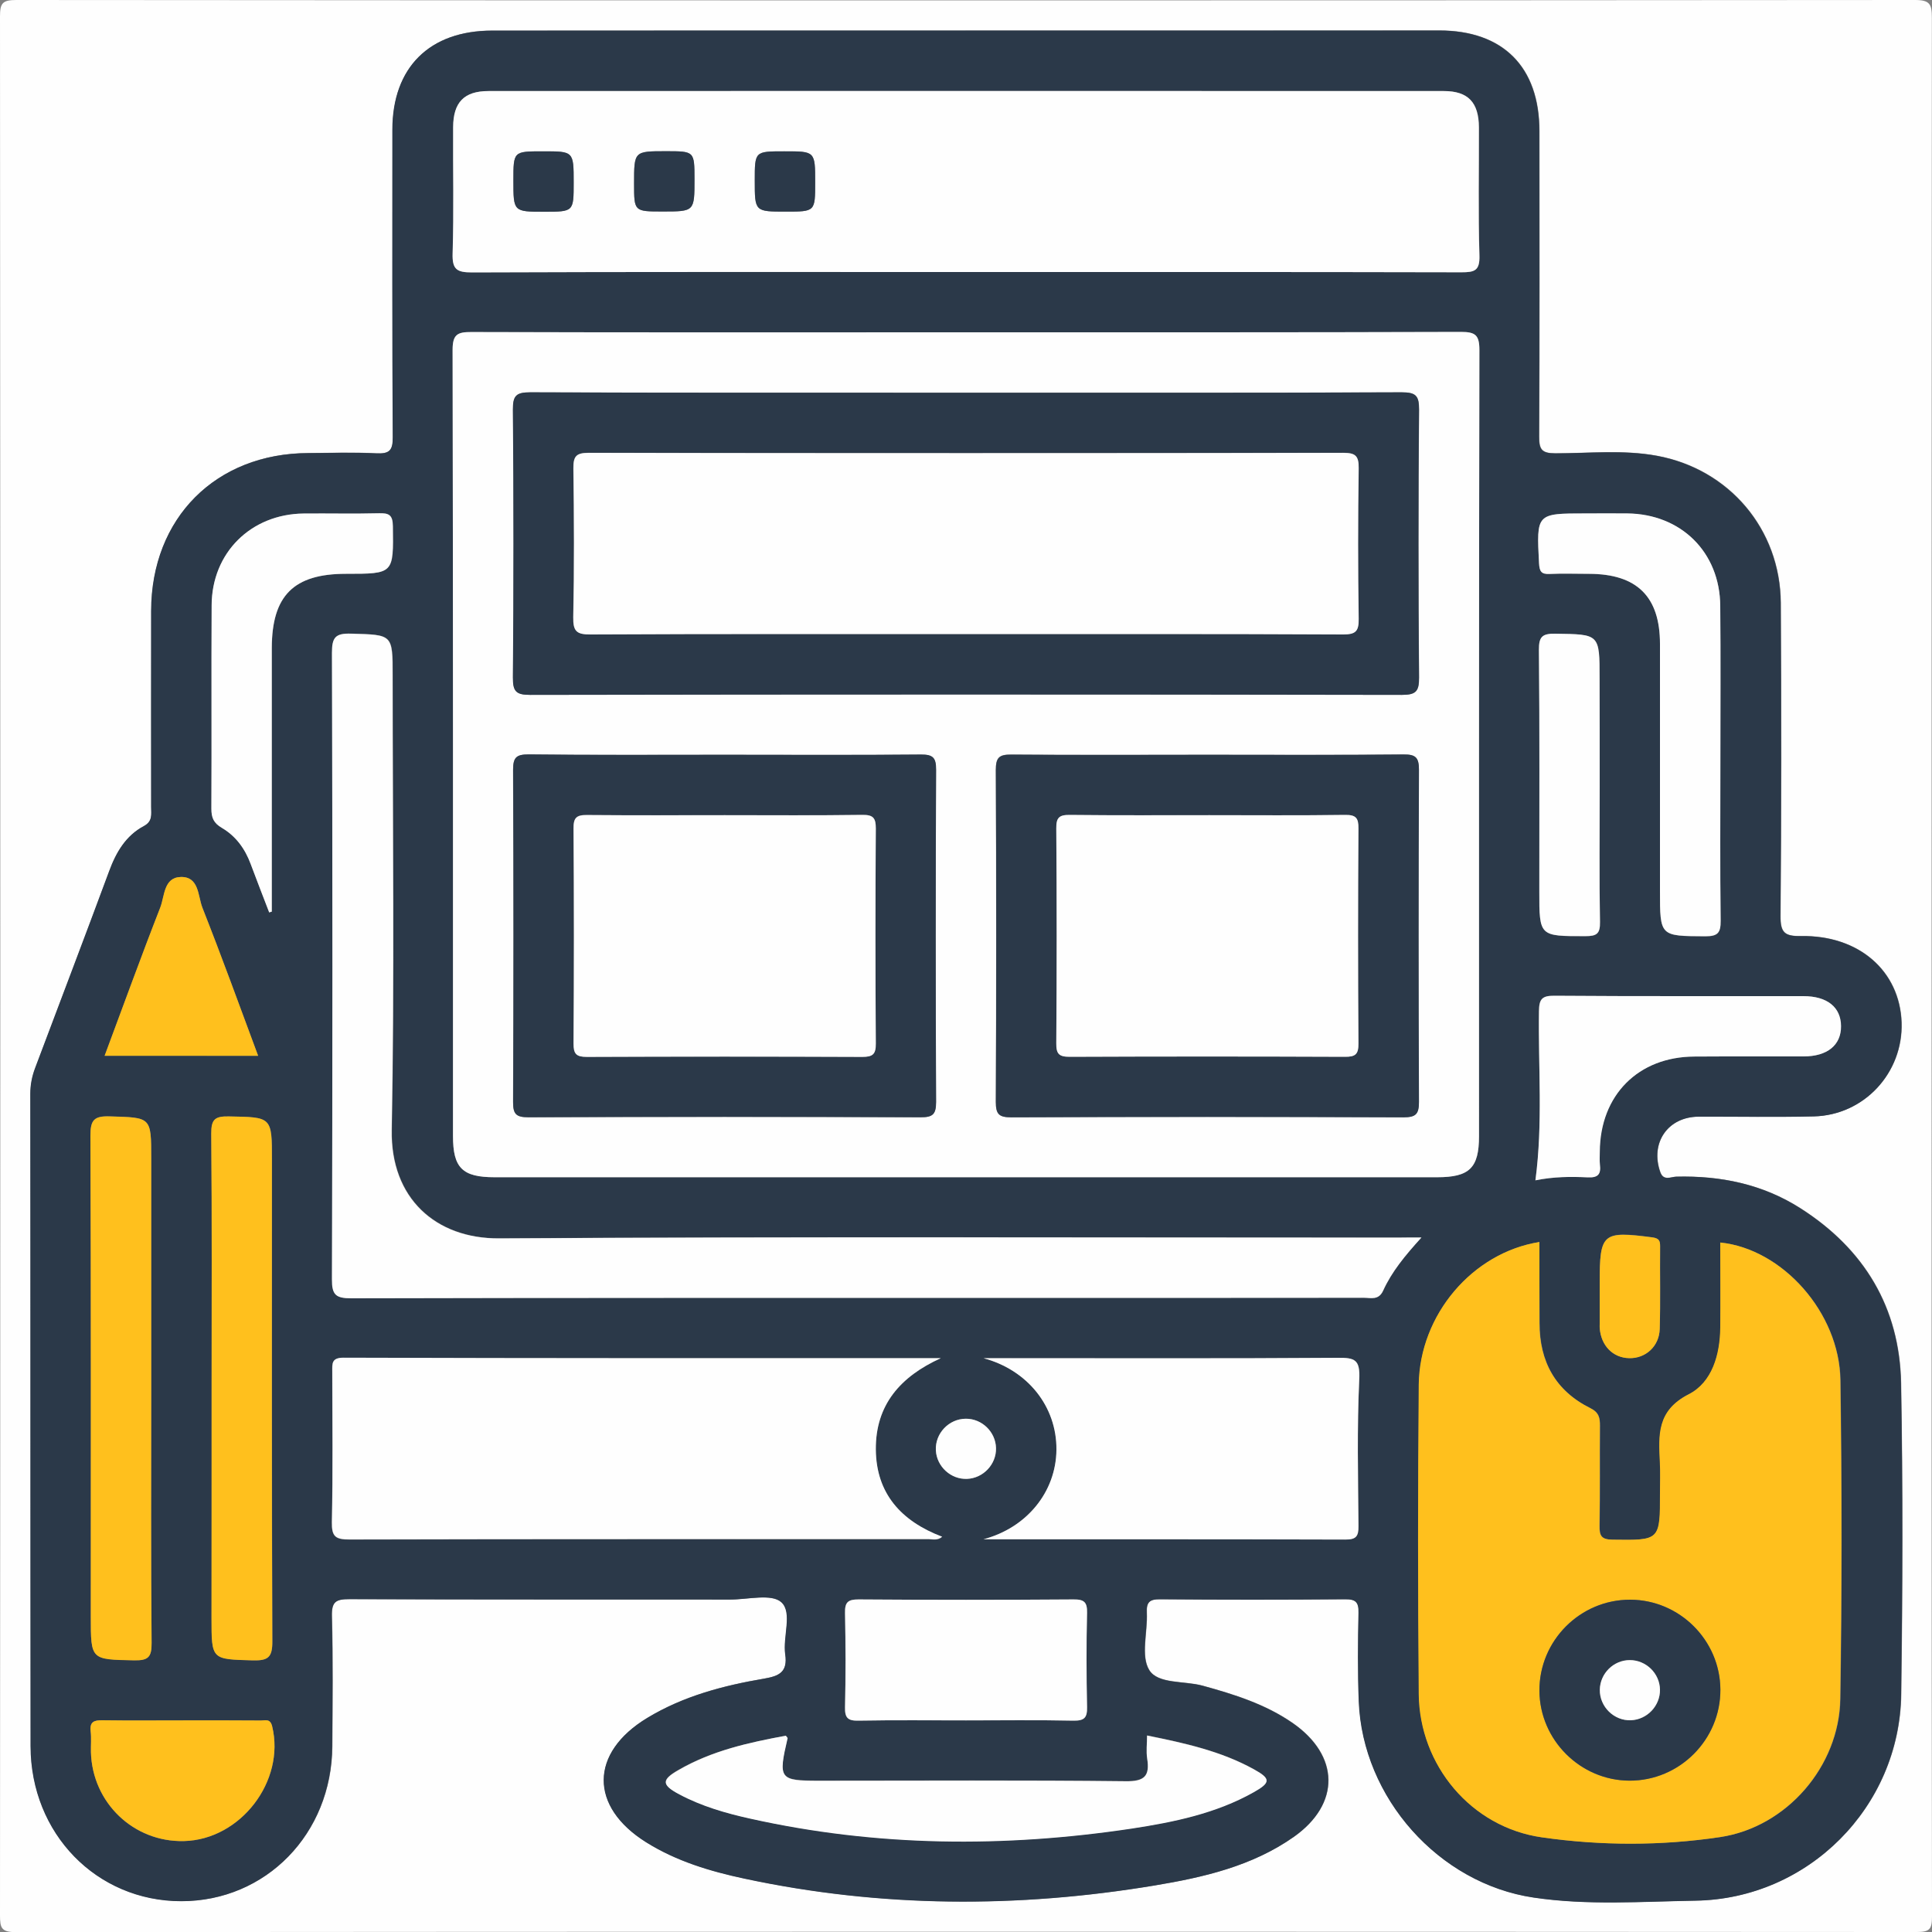 <?xml version="1.0" encoding="utf-8"?>
<!-- Generator: Adobe Illustrator 28.1.0, SVG Export Plug-In . SVG Version: 6.00 Build 0)  -->
<svg version="1.1" id="Layer_2" xmlns="http://www.w3.org/2000/svg" xmlns:xlink="http://www.w3.org/1999/xlink" x="0px" y="0px"
	 viewBox="0 0 150 150" style="enable-background:new 0 0 150 150;" xml:space="preserve">
<rect x="0" y="0" width="150" height="150" fill="#808080" stroke="none"/>
<style type="text/css">
	.st0{fill:#FFC01D;}
	.st1{fill:#2B3949;}
	.st2{display:none;}
	.st3{display:inline;fill:#FDFDFD;}
	.st4{display:inline;fill:#2B3949;}
	.st5{display:inline;fill:#FBFBFB;}
	.st6{display:inline;fill:#FFC01D;}
	.st7{display:inline;fill:#FCFCFC;}
	.st8{display:inline;fill:#F9F9F9;}
	.st9{display:inline;fill:#F6F6F6;}
	.st10{display:inline;fill:#FAFAFA;}
	.st11{fill:#FEFEFE;}
</style>
<rect x="55.07" y="-27.91" class="st0" width="21.45" height="21.45"/>
<rect x="81.79" y="-27.91" class="st1" width="21.45" height="21.45"/>
<g class="st2">
	<path class="st3" d="M149.97,101.06c0,15.91-0.01,31.82,0.03,47.74c0,1-0.2,1.2-1.2,1.2c-23.33-0.04-46.66-0.03-69.99-0.03
		c0.42-0.51,1.06-0.28,1.59-0.46c4.07-1.37,6.64-4.91,6.66-9.47c0.03-8.59,0.04-17.17-0.02-25.76c-0.01-1.28,0.25-2.17,1.4-2.89
		c2.59-1.64,4.19-3.85,3.53-7.15c-0.08-0.42-0.07-0.89,0-1.31c0.2-1.17-0.34-1.35-1.38-1.33c-2.78,0.07-5.56,0.07-8.34,0
		c-4.29-0.11-7.46-3.54-7.23-7.72c0.21-3.82,3.34-6.73,7.42-6.81c2.83-0.06,5.66-0.01,8.49-0.02c0.43,0,0.93,0.2,1.05-0.61
		c0.71-4.52-0.05-6.5-3.68-9.29c-0.12-0.09-0.23-0.19-0.35-0.26c-0.69-0.35-0.91-0.88-0.89-1.66c0.06-2.1,0.08-4.2-0.01-6.29
		c-0.05-1.09,0.38-1.26,1.34-1.25c4.39,0.05,8.78,0.03,13.17,0.02c13.24-0.05,23.79-10.31,24.19-23.53
		c0.43-14.08-11.51-25.69-25.57-24.73c-1.43,0.1-2-0.3-2.62-1.46C92.91,9.35,85.84,3.71,76.35,1.17c-1.61-0.43-3.24-0.76-4.86-1.14
		c25.77,0,51.54,0.01,77.31-0.03c1,0,1.2,0.2,1.2,1.2c-0.03,28.8-0.03,57.6-0.03,86.39c-0.95,0.01-1.8-0.37-2.62-0.77
		c-1.92-0.94-2.44-2.92-1.23-5.12c0.61-1.11,0.57-1.79-0.41-2.7c-2.53-2.36-4.95-4.85-7.36-7.33c-0.6-0.62-1.03-0.71-1.83-0.31
		c-3.36,1.7-5.02,1.01-6.17-2.53c-0.29-0.9-0.71-1.17-1.64-1.15c-3.56,0.06-7.12,0.06-10.68,0c-0.94-0.02-1.35,0.27-1.64,1.17
		c-1.16,3.53-2.86,4.22-6.17,2.48c-0.82-0.43-1.25-0.25-1.83,0.34c-2.32,2.38-4.61,4.78-7.05,7.02c-1.15,1.06-1.41,1.85-0.59,3.27
		c1.14,1.97,0.41,4.06-1.46,4.92c-0.48,0.22-1,0.41-1.52,0.53c-0.8,0.18-1.06,0.59-1.04,1.43c0.05,3.51,0.08,7.03-0.01,10.54
		c-0.03,1.17,0.24,1.83,1.45,2.01c0.47,0.07,0.93,0.3,1.35,0.53c1.75,0.95,2.32,2.93,1.18,4.9c-0.76,1.31-0.55,2.04,0.52,3.03
		c2.43,2.25,4.76,4.62,7.04,7.03c0.75,0.8,1.34,0.85,2.21,0.3c1.31-0.82,2.7-1.11,4.14-0.27c1.05,0.61,1.52,1.64,1.74,2.76
		c0.21,1.08,0.8,1.32,1.84,1.3c3.51-0.07,7.03-0.06,10.54,0c0.93,0.02,1.35-0.23,1.64-1.14c1.14-3.54,2.84-4.24,6.16-2.53
		c0.81,0.42,1.24,0.3,1.83-0.31c2.38-2.45,4.76-4.9,7.26-7.23c1.04-0.97,1.13-1.71,0.45-2.93c-1.15-2.06-0.56-4.1,1.3-4.98
		C148.17,101.49,149.03,101.1,149.97,101.06z M137.98,9.69c-2.53,0-2.53,0-2.53,2.48c0,0.1,0,0.2,0,0.29c0,2.08,0,2.08-2.09,2.08
		c-2.73,0-2.73,0-2.73,2.72c0,2.1,0,2.1,2.15,2.1c2.67,0,2.67,0,2.67,2.63c0,2.24,0,2.24,2.23,2.24c2.63,0,2.63,0,2.63-2.68
		c0-2.18,0-2.18,2.22-2.18c2.61,0,2.61,0,2.61-2.55c0-2.27,0-2.27-2.32-2.27c-2.51,0-2.51,0-2.51-2.48
		C140.31,9.69,140.31,9.69,137.98,9.69z M137.87,29.03c-2.42,0-2.42,0-2.42,2.45c0,0.05,0,0.1,0,0.15c0,2.27,0,2.27-2.34,2.27
		c-2.48,0-2.48,0-2.48,2.51c0,2.29,0,2.29,2.25,2.29c2.57,0,2.57,0,2.57,2.59c0,2.28,0,2.28,2.32,2.28c2.53,0,2.53,0,2.53-2.48
		c0-2.4,0-2.4,2.45-2.4c2.38,0,2.38,0,2.38-2.34c0-2.47,0-2.47-2.42-2.47c-2.41,0-2.41,0-2.41-2.46
		C140.31,29.03,140.31,29.03,137.87,29.03z M137.9,62.94c2.4,0,2.4,0,2.4-2.46c0-0.05,0-0.1,0-0.15c0-2.28,0-2.28,2.28-2.28
		c2.55,0,2.55,0,2.55-2.47c0-2.33,0-2.33-2.26-2.33c-2.57,0-2.57,0-2.57-2.59c0-2.29,0-2.29-2.27-2.29c-2.59,0-2.59,0-2.59,2.59
		c0,2.29,0,2.29-2.31,2.29c-2.5,0-2.5,0-2.5,2.48c0,2.31,0,2.31,2.38,2.31c2.44,0,2.44,0,2.44,2.44
		C135.45,62.94,135.45,62.94,137.9,62.94z"/>
	<path class="st4" d="M71.49,0.03c1.62,0.38,3.25,0.71,4.86,1.14c9.49,2.54,16.56,8.18,21.21,16.82c0.63,1.16,1.19,1.56,2.62,1.46
		c14.06-0.96,26,10.65,25.57,24.73c-0.4,13.22-10.95,23.48-24.19,23.53c-4.39,0.02-8.78,0.03-13.17-0.02
		c-0.96-0.01-1.39,0.16-1.34,1.25c0.09,2.09,0.06,4.2,0.01,6.29c-0.02,0.78,0.2,1.31,0.89,1.66c0.13,0.07,0.24,0.17,0.35,0.26
		c3.63,2.79,4.39,4.77,3.68,9.29c-0.13,0.8-0.62,0.6-1.05,0.61c-2.83,0.02-5.66-0.04-8.49,0.02c-4.08,0.08-7.2,2.99-7.42,6.81
		c-0.23,4.18,2.94,7.61,7.23,7.72c2.78,0.07,5.56,0.06,8.34,0c1.04-0.03,1.58,0.16,1.38,1.33c-0.07,0.43-0.08,0.89,0,1.31
		c0.66,3.3-0.94,5.5-3.53,7.15c-1.14,0.72-1.4,1.61-1.4,2.89c0.06,8.59,0.05,17.17,0.02,25.76c-0.02,4.56-2.58,8.11-6.66,9.47
		c-0.53,0.18-1.17-0.05-1.59,0.46c-15.62,0-31.24,0-46.85,0c-0.06-0.07-0.09-0.19-0.17-0.22c-5.58-2.05-7.55-4.84-7.55-10.72
		c0-16.84,0-33.68,0-50.51c0-6.49-0.03-12.98,0.03-19.47c0.01-1.11-0.3-1.41-1.39-1.36c-2,0.09-4,0.04-6,0.02
		C9.66,67.66,3.35,63.13,0.94,56.3c-0.31-0.89-0.28-1.9-0.9-2.68c0-1.85,0-3.71,0-5.56c0.38-0.11,0.28-0.46,0.34-0.72
		c1.9-7.32,6.53-11.77,13.96-13.22c0.87-0.17,1.02-0.65,1.26-1.3c2.85-7.76,11.1-12.39,19.07-10.66c0.98,0.21,1.31-0.01,1.69-0.89
		C41,10.4,49.08,3.59,60.57,0.8c1.1-0.27,2.29-0.17,3.3-0.77C66.42,0.03,68.95,0.03,71.49,0.03z M55.65,38.71
		c6.98,0,13.96,0,20.93,0c6.49,0,10.48,3.98,10.49,10.47c0.01,4.2,0,8.39,0,12.59c0,0.56-0.18,1.2,0.8,1.18
		c5.31-0.13,10.65,0.31,15.94-0.22c10.37-1.04,18.31-10.87,17.06-20.97c-1.39-11.23-11.15-18.95-21.97-17.37
		c-1.14,0.17-2.49,1.03-3.35,0.43c-0.82-0.57-1.02-2.02-1.5-3.08C89.42,11.35,78.63,4.59,67.16,4.89
		C55.44,5.2,44.92,12.51,40.75,23.22c-0.36,0.92-0.17,1.33,0.61,1.86c1.92,1.3,3.45,3.01,4.65,4.99c1.75,2.89,1.75,2.89-1.34,3.98
		c-0.05,0.02-0.1,0.02-0.14,0.05c-1.14,0.7-1.73,0.44-2.34-0.85c-2.23-4.62-7.29-7.21-12.35-6.52c-5.03,0.69-9.15,4.51-10.17,9.41
		c-0.51,2.47-0.51,2.47-3.08,2.59c-6.41,0.3-11.38,5.25-11.67,11.62c-0.28,6.26,4.25,11.59,10.59,12.43
		c2.48,0.33,4.97,0.04,7.46,0.17c1.05,0.06,1.3-0.3,1.29-1.31c-0.05-4.15-0.03-8.3-0.02-12.44c0.02-6.5,4-10.49,10.47-10.5
		C41.69,38.7,48.67,38.71,55.65,38.71z M82.28,73.83c0-3.32-0.05-6.49,0.03-9.66c0.03-1.08-0.35-1.26-1.33-1.25
		c-16.88,0.03-33.76,0.03-50.65,0c-0.98,0-1.32,0.18-1.31,1.25c0.05,6.44,0.05,12.88,0,19.32c-0.01,0.97,0.27,1.2,1.21,1.19
		c8.05-0.04,16.1-0.03,24.15,0c0.83,0,1.26-0.25,1.68-0.99c2.44-4.36,5.97-7.52,10.6-9.44C71.74,72.15,76.89,72.11,82.28,73.83z
		 M55.54,125.76c8.49,0,16.98-0.02,25.46,0.02c1.02,0,1.33-0.26,1.3-1.29c-0.07-2.73-0.09-5.47,0-8.19
		c0.04-1.26-0.29-1.38-1.43-1.06c-9.63,2.79-19.88-1.42-24.78-10.18c-0.44-0.79-0.87-1.08-1.78-1.08c-8,0.04-16,0.04-24,0
		c-1-0.01-1.31,0.21-1.3,1.26c0.05,6.39,0.05,12.78,0,19.17c-0.01,1.08,0.24,1.38,1.35,1.37C38.76,125.74,47.15,125.76,55.54,125.76
		z M86.81,106.39c-1.94,0-3.46,0.04-4.97-0.01c-6.54-0.22-11.66-5.53-11.66-12.05c0-6.57,5.24-11.92,11.82-12.05
		c1.49-0.03,2.98,0,4.85,0c-0.66-0.58-1.03-0.94-1.43-1.25c-9.05-6.96-21.67-3.56-26.12,7.08c-0.45,1.08-0.93,1.44-2.1,1.43
		c-8.93-0.06-17.86-0.01-26.79-0.05c-1.04,0-1.45,0.17-1.39,1.33c0.11,2.29,0.1,4.59,0,6.88c-0.05,1.2,0.26,1.54,1.5,1.53
		c8.93-0.06,17.86-0.02,26.79-0.05c0.99,0,1.51,0.21,1.93,1.23c3.18,7.78,10.34,11.84,18.62,10.58
		C81.2,110.49,84.09,109.01,86.81,106.39z M55.52,58.05c8.43,0,16.87-0.03,25.3,0.03c1.26,0.01,1.53-0.36,1.48-1.54
		c-0.09-2.63,0-5.27-0.04-7.9c-0.05-3.06-2.01-5.04-5.05-5.04c-14.38-0.02-28.76-0.02-43.15,0c-3.04,0-4.99,2.01-5.02,5.07
		c-0.02,2.68,0.05,5.37-0.03,8.04c-0.03,1.08,0.24,1.37,1.35,1.37C38.75,58.03,47.14,58.05,55.52,58.05z M55.74,130.63
		c-8.44,0-16.87,0.03-25.31-0.03c-1.18-0.01-1.45,0.33-1.41,1.45c0.08,2.58,0.02,5.17,0.03,7.75c0.01,3.34,1.92,5.3,5.24,5.31
		c14.24,0.02,28.48,0.02,42.72,0c3.32,0,5.24-1.97,5.27-5.29c0.02-2.54-0.06-5.07,0.03-7.61c0.05-1.24-0.21-1.63-1.56-1.62
		C72.42,130.67,64.08,130.63,55.74,130.63z"/>
	<path class="st5" d="M0.04,53.62c0.62,0.78,0.59,1.79,0.9,2.68c2.41,6.82,8.72,11.36,15.93,11.41c2,0.01,4,0.07,6-0.02
		c1.09-0.05,1.4,0.25,1.39,1.36c-0.06,6.49-0.03,12.98-0.03,19.47c0,16.84,0,33.68,0,50.51c0,5.87,1.97,8.67,7.55,10.72
		c0.07,0.03,0.11,0.14,0.17,0.22c-10.14,0-20.28-0.02-30.42,0.03C0.4,150,0,149.88,0,148.55C0.05,116.9,0.04,85.26,0.04,53.62z
		 M19.38,104.02c0-2.4,0-2.4-2.29-2.4c-2.52,0-2.52,0-2.52-2.5c0-2.38,0-2.38-2.37-2.38c-2.49,0-2.49,0-2.49,2.52
		c0,2.36,0,2.36-2.34,2.36c-2.49,0-2.49,0-2.49,2.53c0,2.27,0,2.27,2.32,2.27c2.51,0,2.51,0,2.51,2.5c0,2.37,0,2.37,2.33,2.37
		c2.53,0,2.53,0,2.53-2.5c0-2.38,0-2.38,2.38-2.38C19.38,106.42,19.38,106.42,19.38,104.02z M19.38,123.33c0-2.37,0-2.37-2.32-2.37
		c-2.5,0-2.5,0-2.5-2.51c0-2.36,0-2.36-2.39-2.36c-2.46,0-2.46,0-2.46,2.4c0,2.47,0,2.47-2.52,2.47c-2.31,0-2.31,0-2.31,2.26
		c0,2.55,0,2.55,2.49,2.55c2.34,0,2.34,0,2.34,2.38c0,2.48,0,2.48,2.5,2.48c2.35,0,2.35,0,2.35-2.37c0-2.49,0-2.49,2.41-2.49
		C19.38,125.77,19.38,125.77,19.38,123.33z M19.38,84.65c0-2.37,0-2.37-2.17-2.37c-2.64,0-2.64,0-2.64-2.68c0-2.21,0-2.21-2.25-2.21
		c-2.61,0-2.61,0-2.61,2.54c0,2.34,0,2.34-2.37,2.34c-2.46,0-2.46,0-2.46,2.41c0,2.38,0,2.38,2.35,2.38c2.48,0,2.48,0,2.48,2.53
		c0,2.36,0,2.36,2.35,2.36c2.5,0,2.5,0,2.5-2.53c0-2.35,0-2.35,2.39-2.35C19.38,87.07,19.38,87.07,19.38,84.65z"/>
	<path class="st3" d="M63.88,0.03c-1.02,0.6-2.21,0.51-3.3,0.77C49.08,3.59,41,10.4,36.36,21.27c-0.38,0.89-0.71,1.11-1.69,0.89
		c-7.97-1.73-16.22,2.9-19.07,10.66c-0.24,0.65-0.39,1.13-1.26,1.3c-7.43,1.44-12.06,5.9-13.96,13.22
		c-0.07,0.26,0.04,0.61-0.34,0.72c0-15.65,0.01-31.29-0.03-46.94c0-0.94,0.24-1.11,1.13-1.11C22.06,0.03,42.97,0.03,63.88,0.03z"/>
	<path class="st4" d="M149.97,101.06c-0.95,0.04-1.8,0.42-2.62,0.82c-1.86,0.88-2.45,2.93-1.3,4.98c0.68,1.22,0.6,1.95-0.45,2.93
		c-2.5,2.32-4.88,4.78-7.26,7.23c-0.6,0.61-1.03,0.73-1.83,0.31c-3.33-1.71-5.02-1.01-6.16,2.53c-0.29,0.9-0.72,1.15-1.64,1.14
		c-3.51-0.06-7.03-0.07-10.54,0c-1.04,0.02-1.62-0.22-1.84-1.3c-0.22-1.12-0.69-2.14-1.74-2.76c-1.44-0.84-2.83-0.55-4.14,0.27
		c-0.87,0.54-1.45,0.49-2.21-0.3c-2.28-2.41-4.61-4.78-7.04-7.03c-1.07-0.99-1.27-1.72-0.52-3.03c1.14-1.97,0.57-3.95-1.18-4.9
		c-0.42-0.23-0.88-0.47-1.35-0.53c-1.22-0.18-1.48-0.84-1.45-2.01c0.09-3.51,0.06-7.03,0.01-10.54c-0.01-0.84,0.24-1.25,1.04-1.43
		c0.52-0.11,1.03-0.3,1.52-0.53c1.87-0.87,2.6-2.96,1.46-4.92c-0.82-1.42-0.56-2.21,0.59-3.27c2.44-2.24,4.74-4.65,7.05-7.02
		c0.58-0.6,1.01-0.77,1.83-0.34c3.31,1.74,5.01,1.05,6.17-2.48c0.29-0.9,0.7-1.19,1.64-1.17c3.56,0.06,7.12,0.06,10.68,0
		c0.93-0.02,1.35,0.25,1.64,1.15c1.15,3.54,2.81,4.23,6.17,2.53c0.8-0.4,1.23-0.31,1.83,0.31c2.41,2.48,4.83,4.97,7.36,7.33
		c0.97,0.91,1.02,1.58,0.41,2.7c-1.21,2.2-0.69,4.17,1.23,5.12c0.81,0.4,1.67,0.79,2.62,0.77
		C149.97,92.08,149.97,96.57,149.97,101.06z M140.82,81.86c0.23-0.71-0.13-0.99-0.44-1.3c-1-1-2.02-1.98-2.99-3.01
		c-0.54-0.56-1-0.78-1.88-0.61c-2.8,0.54-5.57-0.03-7.3-2.29c-1.48-1.94-3.13-2.26-5.23-2.05c-0.58,0.06-1.17,0.05-1.75,0
		c-0.7-0.06-1.11,0.18-1.53,0.8c-1.6,2.38-3.92,4.01-6.74,3.58c-2.57-0.39-3.95,0.77-5.37,2.39c-0.39,0.44-0.8,0.86-1.24,1.24
		c-0.45,0.39-0.52,0.77-0.4,1.39c0.56,2.86,0.12,5.73-2.21,7.46c-2.11,1.56-2.25,3.34-2.09,5.49c0.03,0.49,0.05,0.98-0.01,1.46
		c-0.09,0.77,0.19,1.21,0.85,1.65c2.38,1.61,3.97,3.95,3.53,6.77c-0.4,2.53,0.74,3.86,2.33,5.25c0.44,0.39,0.86,0.8,1.24,1.24
		c0.43,0.51,0.87,0.59,1.54,0.45c2.88-0.61,5.66-0.02,7.44,2.26c1.49,1.91,3.13,2.25,5.22,2.06c0.53-0.05,1.08-0.05,1.61,0
		c0.81,0.08,1.3-0.21,1.77-0.92c1.61-2.39,3.99-3.91,6.8-3.49c2.46,0.37,3.78-0.69,5.13-2.26c0.38-0.44,0.79-0.88,1.24-1.24
		c0.59-0.46,0.62-0.97,0.48-1.67c-0.62-3.08,0.19-5.88,2.65-7.72c1.57-1.18,1.69-2.4,1.73-4.05c0.05-2.1-0.18-3.72-2.09-5.23
		C140.67,87.62,140.17,84.7,140.82,81.86z"/>
	<path class="st4" d="M137.98,9.69c2.32,0,2.32,0,2.32,2.37c0,2.48,0,2.48,2.51,2.48c2.32,0,2.32,0,2.32,2.27
		c0,2.55,0,2.55-2.61,2.55c-2.22,0-2.22,0-2.22,2.18c0,2.68,0,2.68-2.63,2.68c-2.23,0-2.23,0-2.23-2.24c0-2.63,0-2.63-2.67-2.63
		c-2.15,0-2.15,0-2.15-2.1c0-2.72,0-2.72,2.73-2.72c2.09,0,2.09,0,2.09-2.08c0-0.1,0-0.2,0-0.29
		C135.45,9.69,135.45,9.69,137.98,9.69z"/>
	<path class="st4" d="M137.87,29.03c2.44,0,2.44,0,2.44,2.41c0,2.46,0,2.46,2.41,2.46c2.42,0,2.42,0,2.42,2.47
		c0,2.34,0,2.34-2.38,2.34c-2.45,0-2.45,0-2.45,2.4c0,2.48,0,2.48-2.53,2.48c-2.32,0-2.32,0-2.32-2.28c0-2.59,0-2.59-2.57-2.59
		c-2.25,0-2.25,0-2.25-2.29c0-2.51,0-2.51,2.48-2.51c2.34,0,2.34,0,2.34-2.27c0-0.05,0-0.1,0-0.15
		C135.45,29.03,135.45,29.03,137.87,29.03z"/>
	<path class="st4" d="M137.9,62.94c-2.46,0-2.46,0-2.46-2.44c0-2.44,0-2.44-2.44-2.44c-2.38,0-2.38,0-2.38-2.31
		c0-2.48,0-2.48,2.5-2.48c2.31,0,2.31,0,2.31-2.29c0-2.59,0-2.59,2.59-2.59c2.27,0,2.27,0,2.27,2.29c0,2.59,0,2.59,2.57,2.59
		c2.26,0,2.26,0,2.26,2.33c0,2.47,0,2.47-2.55,2.47c-2.28,0-2.28,0-2.28,2.28c0,0.05,0,0.1,0,0.15
		C140.31,62.94,140.31,62.94,137.9,62.94z"/>
	<path class="st6" d="M55.65,38.71c-6.98,0-13.96,0-20.93,0c-6.48,0-10.46,3.99-10.47,10.5c-0.01,4.15-0.03,8.3,0.02,12.44
		c0.01,1.01-0.24,1.37-1.29,1.31c-2.48-0.13-4.98,0.15-7.46-0.17C9.17,61.94,4.64,56.61,4.92,50.35
		c0.29-6.37,5.26-11.32,11.67-11.62c2.56-0.12,2.56-0.12,3.08-2.59c1.02-4.9,5.15-8.72,10.17-9.41c5.06-0.69,10.12,1.9,12.35,6.52
		c0.62,1.29,1.2,1.55,2.34,0.85c0.04-0.02,0.09-0.03,0.14-0.05c3.09-1.09,3.09-1.09,1.34-3.98c-1.2-1.99-2.73-3.69-4.65-4.99
		c-0.78-0.53-0.97-0.94-0.61-1.86C44.92,12.51,55.44,5.2,67.16,4.89c11.47-0.3,22.26,6.46,26.9,16.85c0.47,1.06,0.68,2.51,1.5,3.08
		c0.86,0.6,2.21-0.26,3.35-0.43c10.82-1.58,20.58,6.14,21.97,17.37c1.25,10.1-6.69,19.93-17.06,20.97
		c-5.3,0.53-10.63,0.09-15.94,0.22c-0.98,0.02-0.8-0.62-0.8-1.18c0-4.2,0-8.39,0-12.59c-0.01-6.49-4-10.47-10.49-10.47
		C69.6,38.7,62.63,38.71,55.65,38.71z M116.09,43.55c-0.01-6.83-4.82-12.81-11.44-14.19c-3.02-0.63-3.02-0.63-3.02,2.36
		c0,0.39,0.04,0.79-0.01,1.17c-0.11,0.84,0.27,1.03,1.05,1.11c4.65,0.48,8.21,4.19,8.6,8.89c0.37,4.44-2.6,8.64-6.98,9.96
		c-0.87,0.26-2.14-0.08-2.53,0.69c-0.4,0.77-0.12,1.9-0.13,2.88c-0.01,1.78,0,1.78,1.74,1.56
		C110.63,57.07,116.09,50.88,116.09,43.55z M66.49,9.7c-1.98,0.01-5.05,0.68-8.04,1.83c-1.23,0.48-1.52,1.05-0.74,2.16
		c0.39,0.55,0.68,1.19,0.9,1.83c0.32,0.92,0.75,0.96,1.62,0.59c9.13-3.86,19.61-0.21,24.46,8.42c0.52,0.93,0.5,2.51,1.62,2.68
		c0.98,0.15,2.08-0.69,3.16-0.96c0.98-0.25,1.02-0.66,0.67-1.52C86.54,15.76,77.55,9.72,66.49,9.7z M54.87,19.63
		c-0.19-0.29-0.25-0.42-0.35-0.53c-0.84-0.94-1.69-1.87-2.51-2.82c-0.32-0.37-0.54-0.26-0.83,0.01c-1.17,1.1-2.22,2.3-3.15,3.6
		c-0.21,0.29-0.41,0.55,0.02,0.83c1.18,0.75,2.29,1.69,3.58,2.13c0.35,0.12,1.21-1.3,1.85-2.01c0.23-0.25,0.46-0.5,0.71-0.73
		C54.4,19.93,54.66,19.78,54.87,19.63z"/>
	<path class="st3" d="M82.28,73.83c-5.39-1.72-10.55-1.68-15.62,0.42c-4.62,1.92-8.16,5.08-10.6,9.44
		c-0.41,0.74-0.85,0.99-1.68,0.99c-8.05-0.03-16.1-0.03-24.15,0c-0.94,0-1.22-0.22-1.21-1.19c0.05-6.44,0.05-12.88,0-19.32
		c-0.01-1.07,0.34-1.25,1.31-1.25c16.88,0.03,33.76,0.03,50.65,0c0.97,0,1.35,0.18,1.33,1.25C82.23,67.34,82.28,70.51,82.28,73.83z"
		/>
	<path class="st3" d="M55.54,125.76c-8.39,0-16.78-0.02-25.17,0.03c-1.11,0.01-1.36-0.29-1.35-1.37c0.05-6.39,0.05-12.78,0-19.17
		c-0.01-1.05,0.3-1.27,1.3-1.26c8,0.04,16,0.04,24,0c0.9,0,1.34,0.29,1.78,1.08c4.91,8.76,15.16,12.97,24.78,10.18
		c1.13-0.33,1.47-0.21,1.43,1.06c-0.09,2.73-0.08,5.46,0,8.19c0.03,1.03-0.28,1.3-1.3,1.29C72.52,125.74,64.03,125.76,55.54,125.76z
		"/>
	<path class="st5" d="M86.81,106.39c-2.71,2.62-5.61,4.1-8.94,4.61c-8.29,1.26-15.44-2.81-18.62-10.58
		c-0.42-1.02-0.94-1.23-1.93-1.23c-8.93,0.03-17.86-0.01-26.79,0.05c-1.24,0.01-1.56-0.33-1.5-1.53c0.1-2.29,0.1-4.59,0-6.88
		c-0.05-1.16,0.35-1.34,1.39-1.33c8.93,0.04,17.86,0,26.79,0.05c1.17,0.01,1.65-0.35,2.1-1.43c4.45-10.64,17.07-14.04,26.12-7.08
		c0.41,0.31,0.77,0.67,1.43,1.25c-1.87,0-3.36-0.02-4.85,0c-6.58,0.13-11.81,5.47-11.82,12.05c0,6.52,5.12,11.83,11.66,12.05
		C83.35,106.44,84.86,106.39,86.81,106.39z"/>
	<path class="st3" d="M55.52,58.05c-8.39,0-16.77-0.02-25.16,0.03c-1.11,0.01-1.38-0.28-1.35-1.37c0.08-2.68,0.01-5.36,0.03-8.04
		c0.03-3.06,1.98-5.06,5.02-5.07c14.38-0.02,28.76-0.02,43.15,0c3.04,0,5.01,1.98,5.05,5.04c0.04,2.63-0.06,5.27,0.04,7.9
		c0.04,1.18-0.23,1.55-1.48,1.54C72.39,58.02,63.96,58.05,55.52,58.05z M58.1,48.38c-0.39,0-0.78,0-1.17,0c-3.79,0-3.77,0-3.69,3.82
		c0.02,0.8,0.19,1.12,1.05,1.09c1.65-0.07,3.31-0.02,4.96-0.02c3.93,0,3.91,0,3.7-3.98c-0.04-0.69-0.22-0.94-0.92-0.92
		C60.73,48.41,59.41,48.38,58.1,48.38z"/>
	<path class="st3" d="M55.74,130.63c8.34,0,16.68,0.04,25.02-0.04c1.35-0.01,1.6,0.38,1.56,1.62c-0.1,2.53-0.01,5.07-0.03,7.61
		c-0.02,3.32-1.95,5.29-5.27,5.29c-14.24,0.02-28.48,0.02-42.72,0c-3.32,0-5.23-1.97-5.24-5.31c-0.01-2.58,0.05-5.17-0.03-7.75
		c-0.04-1.12,0.23-1.45,1.41-1.45C38.87,130.66,47.3,130.63,55.74,130.63z M55.64,140.31c1.22,0,2.44,0,3.66,0
		c3.73,0,3.69,0,3.68-3.71c0-1.06-0.42-1.17-1.29-1.16c-3.17,0.04-6.34,0.02-9.52,0.02c-3.92,0-3.9,0-3.8,3.89
		c0.02,0.76,0.2,1.01,0.98,0.99C51.44,140.27,53.54,140.31,55.64,140.31z"/>
	<path class="st4" d="M19.38,104.02c0,2.4,0,2.4-2.44,2.4c-2.38,0-2.38,0-2.38,2.38c0,2.5,0,2.5-2.53,2.5c-2.33,0-2.33,0-2.33-2.37
		c0-2.5,0-2.5-2.51-2.5c-2.32,0-2.32,0-2.32-2.27c0-2.53,0-2.53,2.49-2.53c2.34,0,2.34,0,2.34-2.36c0-2.52,0-2.52,2.49-2.52
		c2.37,0,2.37,0,2.37,2.38c0,2.5,0,2.5,2.52,2.5C19.38,101.62,19.38,101.62,19.38,104.02z"/>
	<path class="st4" d="M19.38,123.33c0,2.44,0,2.44-2.4,2.44c-2.41,0-2.41,0-2.41,2.49c0,2.37,0,2.37-2.35,2.37
		c-2.5,0-2.5,0-2.5-2.48c0-2.38,0-2.38-2.34-2.38c-2.49,0-2.49,0-2.49-2.55c0-2.26,0-2.26,2.31-2.26c2.52,0,2.52,0,2.52-2.47
		c0-2.4,0-2.4,2.46-2.4c2.39,0,2.39,0,2.39,2.36c0,2.51,0,2.51,2.5,2.51C19.38,120.96,19.38,120.96,19.38,123.33z"/>
	<path class="st4" d="M19.38,84.65c0,2.42,0,2.42-2.42,2.42c-2.39,0-2.39,0-2.39,2.35c0,2.53,0,2.53-2.5,2.53
		c-2.35,0-2.35,0-2.35-2.36c0-2.53,0-2.53-2.48-2.53c-2.35,0-2.35,0-2.35-2.38c0-2.41,0-2.41,2.46-2.41c2.37,0,2.37,0,2.37-2.34
		c0-2.54,0-2.54,2.61-2.54c2.25,0,2.25,0,2.25,2.21c0,2.68,0,2.68,2.64,2.68C19.38,82.28,19.38,82.28,19.38,84.65z"/>
	<path class="st5" d="M140.82,81.86c-0.65,2.84-0.15,5.76,2.27,7.67c1.91,1.51,2.14,3.13,2.09,5.23c-0.04,1.65-0.17,2.88-1.73,4.05
		c-2.46,1.84-3.27,4.65-2.65,7.72c0.14,0.7,0.11,1.2-0.48,1.67c-0.46,0.36-0.86,0.79-1.24,1.24c-1.35,1.58-2.67,2.63-5.13,2.26
		c-2.81-0.42-5.18,1.1-6.8,3.49c-0.48,0.71-0.96,1-1.77,0.92c-0.53-0.05-1.08-0.05-1.61,0c-2.09,0.19-3.73-0.14-5.22-2.06
		c-1.78-2.28-4.56-2.87-7.44-2.26c-0.66,0.14-1.11,0.06-1.54-0.45c-0.38-0.45-0.8-0.86-1.24-1.24c-1.59-1.39-2.73-2.72-2.33-5.25
		c0.44-2.81-1.15-5.16-3.53-6.77c-0.66-0.44-0.94-0.89-0.85-1.65c0.06-0.48,0.04-0.98,0.01-1.46c-0.15-2.15-0.01-3.93,2.09-5.49
		c2.33-1.73,2.78-4.6,2.21-7.46c-0.12-0.62-0.05-1,0.4-1.39c0.44-0.38,0.86-0.8,1.24-1.24c1.42-1.62,2.8-2.78,5.37-2.39
		c2.82,0.42,5.15-1.21,6.74-3.58c0.42-0.62,0.83-0.86,1.53-0.8c0.58,0.05,1.17,0.06,1.75,0c2.1-0.21,3.74,0.11,5.23,2.05
		c1.73,2.27,4.5,2.84,7.3,2.29c0.88-0.17,1.35,0.05,1.88,0.61c0.98,1.02,1.99,2.01,2.99,3.01
		C140.69,80.86,141.05,81.14,140.82,81.86z M140.3,94.39c0.02-9.3-7.57-16.93-16.88-16.99c-9.25-0.06-16.94,7.59-16.99,16.9
		c-0.05,9.24,7.63,16.97,16.9,16.99C132.62,111.31,140.28,103.67,140.3,94.39z"/>
	<path class="st4" d="M116.09,43.55c0.01,7.33-5.45,13.52-12.73,14.42c-1.74,0.22-1.74,0.22-1.74-1.56c0-0.97-0.27-2.1,0.13-2.88
		c0.39-0.77,1.67-0.43,2.53-0.69c4.38-1.33,7.35-5.52,6.98-9.96c-0.39-4.69-3.95-8.41-8.6-8.89c-0.78-0.08-1.16-0.27-1.05-1.11
		c0.05-0.38,0.01-0.78,0.01-1.17c0-3,0-3,3.02-2.36C111.27,30.74,116.08,36.72,116.09,43.55z"/>
	<path class="st4" d="M66.49,9.7c11.06,0.02,20.05,6.06,23.66,15.02c0.35,0.87,0.31,1.27-0.67,1.52c-1.08,0.27-2.18,1.1-3.16,0.96
		c-1.12-0.17-1.09-1.75-1.62-2.68c-4.85-8.62-15.33-12.28-24.46-8.42c-0.87,0.37-1.3,0.33-1.62-0.59c-0.22-0.64-0.52-1.27-0.9-1.83
		c-0.78-1.11-0.49-1.68,0.74-2.16C61.44,10.38,64.5,9.71,66.49,9.7z"/>
	<path class="st4" d="M54.87,19.63c-0.21,0.15-0.47,0.3-0.68,0.49c-0.25,0.22-0.48,0.48-0.71,0.73c-0.63,0.71-1.5,2.13-1.85,2.01
		c-1.29-0.44-2.4-1.38-3.58-2.13c-0.43-0.27-0.23-0.53-0.02-0.83c0.93-1.31,1.98-2.5,3.15-3.6c0.29-0.27,0.51-0.38,0.83-0.01
		c0.82,0.95,1.67,1.88,2.51,2.82C54.62,19.21,54.68,19.34,54.87,19.63z"/>
	<path class="st4" d="M58.1,48.38c1.31,0,2.63,0.03,3.94-0.01c0.7-0.02,0.88,0.23,0.92,0.92c0.21,3.98,0.23,3.98-3.7,3.98
		c-1.65,0-3.31-0.05-4.96,0.02c-0.86,0.03-1.04-0.29-1.05-1.09c-0.08-3.82-0.11-3.82,3.69-3.82C57.32,48.38,57.71,48.38,58.1,48.38z
		"/>
	<path class="st4" d="M55.64,140.31c-2.1,0-4.2-0.03-6.29,0.02c-0.78,0.02-0.96-0.23-0.98-0.99c-0.1-3.89-0.12-3.89,3.8-3.89
		c3.17,0,6.34,0.02,9.52-0.02c0.87-0.01,1.29,0.1,1.29,1.16c0.01,3.71,0.06,3.71-3.68,3.71C58.08,140.31,56.86,140.31,55.64,140.31z
		"/>
	<path class="st4" d="M140.3,94.39c-0.02,9.28-7.69,16.92-16.97,16.9c-9.27-0.02-16.95-7.75-16.9-16.99
		c0.05-9.31,7.74-16.96,16.99-16.9C132.73,77.46,140.32,85.09,140.3,94.39z M135.44,94.4c0.04-6.68-5.32-12.09-12.01-12.11
		c-6.64-0.02-12.06,5.28-12.12,11.86c-0.07,6.79,5.26,12.23,12.01,12.26C130.01,106.43,135.39,101.1,135.44,94.4z"/>
	<path class="st3" d="M135.44,94.4c-0.04,6.7-5.42,12.03-12.12,12c-6.75-0.03-12.08-5.47-12.01-12.26
		c0.07-6.58,5.48-11.88,12.12-11.86C130.11,82.31,135.48,87.72,135.44,94.4z M130.63,94.39c0.02-3.97-3.25-7.28-7.21-7.32
		c-3.95-0.03-7.28,3.25-7.31,7.23c-0.04,3.95,3.26,7.29,7.22,7.31C127.29,101.64,130.61,98.36,130.63,94.39z"/>
	<path class="st4" d="M130.63,94.39c-0.02,3.97-3.34,7.25-7.3,7.22c-3.96-0.03-7.25-3.37-7.22-7.31c0.04-3.97,3.36-7.26,7.31-7.23
		C127.38,87.11,130.65,90.43,130.63,94.39z M125.75,94.39c0.02-1.36-0.99-2.41-2.34-2.43c-1.35-0.02-2.41,1-2.43,2.34
		c-0.02,1.35,0.99,2.4,2.34,2.42C124.68,96.75,125.73,95.74,125.75,94.39z"/>
	<path class="st5" d="M125.75,94.39c-0.02,1.35-1.07,2.36-2.43,2.33c-1.35-0.02-2.37-1.08-2.34-2.42c0.02-1.34,1.08-2.36,2.43-2.34
		C124.75,91.98,125.77,93.03,125.75,94.39z"/>
</g>
<g class="st2">
	<path class="st4" d="M0.03,51.57c0-2.05,0-4.1,0-6.15c0.52-0.29,0.38-0.86,0.49-1.29c1.75-6.91,5.96-11.6,12.66-13.97
		c1.27-0.45,1.54-0.95,1.47-2.24C13.98,15.55,21.87,4.57,33.81,1.06c1.33-0.39,2.74-0.42,4-1.03c2.15,0,4.3,0,6.44,0
		c0.04,0.08,0.08,0.22,0.13,0.23c3.03,0.32,5.89,1.22,8.6,2.59c0.6,0.3,1.13,0.19,1.69,0.03c3.18-0.93,6.42-1.55,9.69-2.08
		c1.5-0.24,3.06-0.1,4.48-0.77c3.9,0,7.81,0,11.71,0c0.09,0.32,0.35,0.26,0.58,0.28c2.77,0.19,5.52,0.59,8.25,1.13
		c31.12,6.1,55.2,31.35,59.78,62.63c0.25,1.69,0.15,3.45,0.8,5.08c0,4,0,8,0,12.01c-0.39,0.12-0.28,0.46-0.3,0.72
		c-0.28,2.52-0.62,5.02-1.1,7.51c-6,31.01-31.41,55.26-62.63,59.78c-1.79,0.26-3.63,0.2-5.37,0.8c-3.9,0-7.81,0-11.71,0
		c-0.12-0.39-0.46-0.28-0.72-0.3c-12.49-1.22-24.06-5.13-34.45-12.19C15.42,125.05,4.42,107.93,0.85,86.08
		c-0.27-1.64-0.14-3.36-0.82-4.93c0-4.1,0-8.2,0-12.3c0.47-0.15,0.27-0.56,0.31-0.86c0.31-2.41,0.33-4.91,1.14-7.19
		C2.7,57.37,1.02,54.56,0.03,51.57z M99.85,140.23c0.32,0.06,0.43,0.12,0.51,0.1c0.46-0.16,0.92-0.31,1.36-0.5
		c19.71-8.53,33.03-22.97,39.99-43.27c1.22-3.55,2.02-7.22,2.58-10.93c0.06-0.37,0.59-1.06-0.51-1.05
		c-5.32,0.06-10.64,0.09-15.96,0.07c-1.01,0-1.9,0.22-2.79,0.67c-6.52,3.28-13.04,6.55-19.57,9.81c-0.44,0.22-0.85,0.64-1.47,0.5
		c0-3.34-0.02-6.66,0.01-9.98c0.01-0.73-0.14-1.05-0.95-0.99c-1.12,0.07-2.24,0.02-3.37,0.02c-4.75-0.01-7.74-2.99-7.75-7.77
		c-0.01-6.1-0.01-12.2,0-18.3c0-0.73,0.02-1.48,0.18-2.18c0.83-3.48,3.66-5.6,7.56-5.62c5.03-0.03,10.05-0.02,15.08,0.01
		c0.83,0.01,1.21-0.15,1.26-1.09c0.33-5.38-1.58-9.75-5.88-12.99c-3.42-2.58-7.32-3.33-11.5-2.5c-1.34,0.27-2.04,0.02-1.94-1.46
		c0.01-0.14-0.02-0.29-0.03-0.44c-0.74-9.02-7.48-16.23-16.46-17.59c-8.61-1.31-17.34,3.66-20.71,11.73
		c-0.42,1.01-0.32,2.64-1.22,2.94c-0.94,0.32-2.22-0.47-3.37-0.63c-0.92-0.13-1.09-0.4-0.83-1.32c1.07-3.78,2.87-7.13,5.56-9.98
		c0.61-0.64,0.66-1.07,0.21-1.84C55.04,7.28,45.12,3.15,35.6,5.59C26.39,7.95,19.58,16.5,19.38,25.96
		c-0.06,2.96-0.06,2.96,2.89,3.33c0.19,0.02,0.39,0.04,0.58,0.07c2.08,0.35,2.08,0.36,1.47,2.43c-0.14,0.47-0.32,0.93-0.4,1.4
		c-0.17,1.05-0.65,1.25-1.7,1.03c-6.75-1.44-13.71,2.31-16.29,8.69c-2.65,6.56-0.17,14.06,5.78,17.8c3.46,2.17,7.26,2.28,11.14,2.26
		c1.07-0.01,1.42-0.23,1.4-1.36c-0.06-4.98-0.04-9.96-0.02-14.93c0.03-7.7,5.03-12.75,12.72-12.76c12.45-0.03,24.89-0.02,37.34,0
		c7.77,0.01,12.77,5.06,12.78,12.85c0.01,8.39,0,16.79,0,25.18c0,6.39,0,12.79,0.01,19.18c0,0.53-0.35,1.28,0.89,1.03
		c3.67-0.75,6.6,0.83,8.19,4.28c0.24,0.51,0.33,0.8,1.11,0.63c5.15-1.11,9.12,2.11,9.15,7.37c0.03,7.52-0.02,15.03,0.02,22.55
		c0.01,3.05-0.9,5.74-2.74,8.14C102.41,136.78,101.17,138.46,99.85,140.23z M67.72,102.42c0,6.64,0,13.27,0,19.91
		c0,3.45,0,3.39-3.48,3.46c-1.14,0.02-1.34-0.34-1.33-1.39c0.05-5.56,0.03-11.13,0.01-16.69c0-0.45,0.34-1.09-0.5-1.31
		c-2.6-0.68-4.37,0.64-4.37,3.32c0,3.86-0.02,7.71,0,11.57c0.05,9.85-0.81,7.46,5.15,15.26c1.53,2.01,2.54,3.97,2.13,6.5
		c-0.18,1.12,0.29,1.49,1.37,1.61c9.02,0.97,17.91,0.41,26.68-1.98c0.78-0.21,1.09-0.53,0.97-1.29c-0.24-1.42,0.38-2.5,1.23-3.57
		c1.52-1.91,2.93-3.9,4.41-5.84c1.14-1.49,1.66-3.16,1.65-5.03c-0.01-7.42,0-14.84-0.01-22.25c0-1.96-0.84-3.03-2.36-3.07
		c-1.6-0.04-2.51,1.04-2.51,3.07c-0.01,3.66,0,7.32,0,10.98c0,2.88,0,2.88-2.89,2.88c-1.9,0-1.9,0-1.9-1.95
		c0-5.61,0.01-11.23,0-16.84c0-1.86-0.98-3.03-2.46-3.02c-1.48,0.01-2.4,1.17-2.42,3.06c0,0.29,0,0.59,0,0.88c0,4.83,0,9.66,0,14.49
		c0,3.4,0,3.33-3.41,3.41c-1.24,0.03-1.4-0.42-1.4-1.49c0.04-7.17,0.02-14.35,0.02-21.52c0-0.39,0.02-0.78-0.01-1.17
		c-0.12-1.47-1.06-2.43-2.39-2.45c-1.4-0.02-2.37,0.96-2.48,2.51c-0.03,0.39-0.01,0.78-0.01,1.17c0,6.59,0,13.18,0,19.77
		c0,3.16,0,3.1-3.19,3.18c-1.24,0.03-1.63-0.22-1.63-1.57c0.06-12.01,0.04-24.01,0.03-36.02c0-0.58,0.01-1.18-0.13-1.74
		c-0.28-1.2-1.15-1.84-2.33-1.84c-1.19,0.01-2.03,0.68-2.31,1.87c-0.12,0.51-0.11,1.06-0.11,1.6
		C67.72,88.07,67.72,95.25,67.72,102.42z M58.92,6.8c1.92,1.83,3.58,3.69,4.81,5.85c0.46,0.82,0.78,0.78,1.52,0.35
		c13.94-8.09,31.43-0.76,35.56,14.89c0.24,0.89,0.59,1.16,1.55,1.19c10.72,0.35,19.23,9.69,18.53,20.37
		c-0.07,1.14,0.15,1.38,1.25,1.37c5.71-0.05,11.42-0.07,17.12,0.01c1.4,0.02,1.49-0.34,1.01-1.52
		c-5.66-13.91-14.7-25.06-27.32-33.22C98.84,6.96,83.34,3.56,66.66,5.36C64.12,5.64,61.57,6.03,58.92,6.8z M38.71,91.9
		c0,7.61,0.02,15.23-0.02,22.84c-0.01,1.06,0.2,1.42,1.34,1.39c3.71-0.08,7.42-0.03,11.13-0.03c2.11,0,2.11,0,2.11-2.05
		c0-1.76-0.03-3.51,0.01-5.27c0.11-4.14,3.16-7.1,7.32-7.15c2.34-0.02,2.34-0.02,2.34-2.39c0-6.49-0.03-12.98,0.02-19.47
		c0.03-3.89,3.01-6.92,6.72-7.16c0.99-0.07,2.31,0.75,2.8,0.01c0.49-0.76,0.13-2.08,0.13-3.15c0-0.15-0.02-0.3,0-0.44
		c0.22-1.16-0.34-1.34-1.38-1.33c-10.4,0.04-20.79,0.04-31.19,0c-1.11,0-1.37,0.28-1.36,1.37C38.73,76.67,38.71,84.28,38.71,91.9z
		 M108.88,87.96c0.52-0.25,0.86-0.4,1.2-0.57c4.66-2.32,9.33-4.62,13.97-6.98c0.82-0.41,1.62-0.58,2.52-0.57
		c5.17,0.02,10.35,0.02,15.52,0c2.18-0.01,2.9-0.75,2.97-2.87c0.23-6.82-0.58-13.52-2.32-20.12c-0.25-0.96-0.61-1.21-1.55-1.21
		c-13.81,0.03-27.62,0.02-41.43,0.02c-2.15,0-2.99,0.85-3,3.04c-0.01,6-0.01,12.01,0,18.01c0,2.25,0.84,3.11,3.07,3.13
		c2.59,0.02,5.17,0.05,7.76-0.02c1-0.02,1.36,0.24,1.32,1.29C108.82,83.34,108.88,85.57,108.88,87.96z M24.23,122.9
		c0-0.52,0-1.03,0-1.55c0-16.29,0.01-32.59-0.01-48.88c0-1.54,0.67-3.6-0.3-4.49c-0.84-0.76-2.87-0.28-4.37-0.25
		c-3.82,0.06-7.31-1-10.52-3.02c-1.01-0.64-1.94-1.41-3.11-2.28C2.41,85.64,8.35,105.73,24.23,122.9z M82.2,87.42
		c0.03-0.25,0.08-0.44,0.08-0.62c0-9.22-0.02-18.44,0.03-27.66c0.01-1.32-0.74-1.09-1.48-1.09c-16.78,0-33.57,0.01-50.35-0.02
		c-1.09,0-1.47,0.19-1.47,1.4c0.04,21.66,0.04,43.33,0.01,64.99c0,1.07,0.22,1.39,1.35,1.38c6.49-0.06,12.98-0.03,19.47-0.03
		c3.47,0,3.4,0,3.47-3.5c0.02-1.19-0.4-1.32-1.42-1.31c-5.46,0.05-10.93-0.02-16.39,0.05c-1.23,0.02-1.62-0.2-1.61-1.55
		c0.05-18.34,0.05-36.69,0.01-55.04c0-1.23,0.31-1.5,1.51-1.5c12.69,0.05,25.37,0.03,38.06,0.03c1.26,0,2.95-0.43,3.67,0.21
		c0.84,0.74,0.26,2.47,0.26,3.77c0.03,6.44,0,12.88,0.03,19.32c0,0.42-0.45,1.38,0.7,1.07C79.48,86.94,80.82,87.16,82.2,87.42z
		 M55.51,53.26c8.49,0,16.97-0.02,25.46,0.02c0.98,0,1.38-0.19,1.33-1.27c-0.09-2,0.02-4-0.04-6c-0.11-4.18-3.21-7.28-7.38-7.29
		c-12.83-0.03-25.66-0.03-38.48,0c-4.18,0.01-7.28,3.15-7.36,7.31c-0.03,1.85,0.07,3.71-0.03,5.56c-0.07,1.27,0.22,1.72,1.63,1.71
		C38.93,53.22,47.22,53.26,55.51,53.26z M32.43,130.63c0.42,0.34,0.55,0.45,0.69,0.56c7.7,5.75,16.23,9.75,25.57,12
		c0.55,0.13,1.4,0.75,1.7,0.08c0.3-0.68,0.28-1.63-0.1-2.41c-0.14-0.3-0.4-0.55-0.59-0.83c-1.98-2.93-4.68-5.39-5.79-8.88
		c-0.19-0.6-0.62-0.51-1.05-0.51C46.18,130.63,39.5,130.63,32.43,130.63z"/>
	<path class="st7" d="M149.97,69.14c-0.65-1.63-0.55-3.39-0.8-5.08c-4.58-31.28-28.66-56.53-59.78-62.63
		c-2.73-0.53-5.47-0.94-8.25-1.13c-0.23-0.02-0.5,0.04-0.58-0.28c22.72,0,45.44,0.01,68.16-0.03c1.05,0,1.27,0.22,1.27,1.27
		C149.96,23.9,149.97,46.52,149.97,69.14z"/>
	<path class="st7" d="M0.03,81.15c0.68,1.58,0.55,3.29,0.82,4.93c3.57,21.85,14.57,38.97,32.83,51.39
		c10.39,7.07,21.96,10.97,34.45,12.19c0.27,0.03,0.61-0.09,0.72,0.3c-22.55,0-45.1-0.01-67.65,0.03c-1,0-1.2-0.2-1.2-1.2
		C0.04,126.25,0.03,103.7,0.03,81.15z"/>
	<path class="st7" d="M80.56,149.97c1.74-0.6,3.58-0.54,5.37-0.8c31.21-4.52,56.62-28.77,62.63-59.78c0.48-2.49,0.83-5,1.1-7.51
		c0.03-0.26-0.09-0.61,0.3-0.72c0,22.55-0.01,45.1,0.03,67.65c0,1-0.2,1.2-1.2,1.2C126.05,149.96,103.31,149.97,80.56,149.97z"/>
	<path class="st7" d="M37.81,0.03c-1.26,0.62-2.68,0.64-4,1.03C21.87,4.57,13.98,15.55,14.64,27.93c0.07,1.28-0.2,1.79-1.47,2.24
		C6.48,32.54,2.26,37.23,0.51,44.13c-0.11,0.43,0.04,1-0.49,1.29c0-14.76,0.01-29.53-0.02-44.29C0,0.23,0.19,0,1.12,0
		C13.35,0.04,25.58,0.03,37.81,0.03z"/>
	<path class="st8" d="M68.85,0.03c-1.42,0.67-2.99,0.52-4.48,0.77c-3.27,0.53-6.51,1.14-9.69,2.08c-0.56,0.16-1.09,0.27-1.69-0.03
		c-2.71-1.37-5.57-2.28-8.6-2.59c-0.05-0.01-0.09-0.15-0.13-0.23C52.45,0.03,60.65,0.03,68.85,0.03z"/>
	<path class="st8" d="M0.03,51.57c0.99,2.99,2.67,5.8,1.45,9.23c-0.81,2.28-0.83,4.78-1.14,7.19c-0.04,0.3,0.16,0.71-0.31,0.86
		C0.03,63.09,0.03,57.33,0.03,51.57z"/>
	<path class="st7" d="M99.85,140.23c1.32-1.76,2.56-3.45,3.83-5.1c1.85-2.4,2.76-5.09,2.74-8.14c-0.04-7.52,0.01-15.03-0.02-22.55
		c-0.02-5.27-3.99-8.48-9.15-7.37c-0.78,0.17-0.87-0.12-1.11-0.63c-1.6-3.44-4.52-5.03-8.19-4.28c-1.24,0.25-0.88-0.49-0.89-1.03
		c-0.01-6.39-0.01-12.79-0.01-19.18c0-8.39,0.01-16.79,0-25.18c-0.01-7.8-5-12.84-12.78-12.85c-12.45-0.02-24.89-0.03-37.34,0
		c-7.68,0.02-12.69,5.06-12.72,12.76c-0.02,4.98-0.04,9.96,0.02,14.93c0.01,1.13-0.33,1.35-1.4,1.36
		c-3.88,0.02-7.68-0.09-11.14-2.26c-5.95-3.74-8.43-11.24-5.78-17.8c2.58-6.39,9.54-10.13,16.29-8.69c1.05,0.22,1.53,0.02,1.7-1.03
		c0.08-0.48,0.26-0.94,0.4-1.4c0.6-2.07,0.6-2.07-1.47-2.43c-0.19-0.03-0.39-0.04-0.58-0.07c-2.96-0.37-2.96-0.37-2.89-3.33
		c0.2-9.46,7.01-18.02,16.22-20.38c9.52-2.44,19.44,1.69,24.27,10.06c0.45,0.77,0.39,1.2-0.21,1.84c-2.69,2.85-4.5,6.2-5.56,9.98
		c-0.26,0.92-0.09,1.19,0.83,1.32c1.15,0.16,2.43,0.95,3.37,0.63c0.9-0.3,0.8-1.93,1.22-2.94c3.37-8.07,12.1-13.04,20.71-11.73
		c8.98,1.36,15.72,8.57,16.46,17.59c0.01,0.15,0.04,0.29,0.03,0.44c-0.09,1.48,0.6,1.73,1.94,1.46c4.17-0.83,8.08-0.08,11.5,2.5
		c4.3,3.24,6.21,7.61,5.88,12.99c-0.06,0.94-0.44,1.09-1.26,1.09c-5.03-0.03-10.05-0.04-15.08-0.01c-3.9,0.02-6.73,2.14-7.56,5.62
		c-0.17,0.7-0.18,1.45-0.18,2.18c-0.01,6.1-0.02,12.2,0,18.3c0.01,4.77,3,7.76,7.75,7.77c1.12,0,2.25,0.06,3.37-0.02
		c0.81-0.05,0.96,0.27,0.95,0.99c-0.03,3.32-0.01,6.64-0.01,9.98c0.61,0.14,1.02-0.28,1.47-0.5c6.53-3.25,13.05-6.53,19.57-9.81
		c0.88-0.45,1.77-0.67,2.79-0.67c5.32,0.02,10.64-0.01,15.96-0.07c1.1-0.01,0.56,0.68,0.51,1.05c-0.56,3.71-1.36,7.38-2.58,10.93
		c-6.96,20.3-20.28,34.74-39.99,43.27c-0.44,0.19-0.9,0.35-1.36,0.5C100.28,140.35,100.17,140.29,99.85,140.23z"/>
	<path class="st6" d="M67.72,102.42c0-7.17,0-14.35,0-21.52c0-0.53-0.01-1.09,0.11-1.6c0.28-1.19,1.13-1.86,2.31-1.87
		c1.18-0.01,2.05,0.64,2.33,1.84c0.13,0.56,0.13,1.16,0.13,1.74c0.01,12.01,0.03,24.01-0.03,36.02c-0.01,1.35,0.39,1.6,1.63,1.57
		c3.19-0.09,3.19-0.03,3.19-3.18c0-6.59,0-13.18,0-19.77c0-0.39-0.02-0.78,0.01-1.17c0.11-1.56,1.08-2.54,2.48-2.51
		c1.33,0.02,2.27,0.98,2.39,2.45c0.03,0.39,0.01,0.78,0.01,1.17c0,7.17,0.02,14.35-0.02,21.52c-0.01,1.07,0.16,1.52,1.4,1.49
		c3.41-0.08,3.41-0.02,3.41-3.41c0-4.83,0-9.66,0-14.49c0-0.29,0-0.59,0-0.88c0.03-1.88,0.95-3.04,2.42-3.06
		c1.48-0.01,2.45,1.16,2.46,3.02c0.01,5.61,0,11.23,0,16.84c0,1.95,0,1.95,1.9,1.95c2.89,0,2.89,0,2.89-2.88
		c0-3.66-0.01-7.32,0-10.98c0.01-2.03,0.91-3.11,2.51-3.07c1.52,0.04,2.36,1.11,2.36,3.07c0.01,7.42,0,14.84,0.01,22.25
		c0,1.87-0.51,3.54-1.65,5.03c-1.48,1.94-2.89,3.93-4.41,5.84c-0.85,1.07-1.47,2.15-1.23,3.57c0.13,0.76-0.19,1.07-0.97,1.29
		c-8.77,2.38-17.67,2.94-26.68,1.98c-1.07-0.11-1.55-0.49-1.37-1.61c0.41-2.53-0.59-4.49-2.13-6.5c-5.96-7.8-5.1-5.42-5.15-15.26
		c-0.02-3.86-0.01-7.71,0-11.57c0-2.68,1.77-4,4.37-3.32c0.84,0.22,0.49,0.86,0.5,1.31c0.02,5.56,0.04,11.13-0.01,16.69
		c-0.01,1.05,0.19,1.41,1.33,1.39c3.48-0.06,3.48-0.01,3.48-3.46C67.72,115.7,67.72,109.06,67.72,102.42z"/>
	<path class="st7" d="M58.92,6.8c2.65-0.76,5.19-1.16,7.74-1.44c16.67-1.8,32.17,1.6,46.3,10.73c12.62,8.15,21.66,19.3,27.32,33.22
		c0.48,1.18,0.39,1.53-1.01,1.52c-5.71-0.07-11.42-0.06-17.12-0.01c-1.1,0.01-1.32-0.23-1.25-1.37
		c0.69-10.68-7.81-20.02-18.53-20.37c-0.96-0.03-1.31-0.3-1.55-1.19C96.68,12.24,79.19,4.91,65.25,13
		c-0.75,0.43-1.06,0.47-1.52-0.35C62.5,10.48,60.85,8.62,58.92,6.8z"/>
	<path class="st8" d="M38.71,91.9c0-7.61,0.02-15.23-0.03-22.84c-0.01-1.09,0.26-1.38,1.36-1.37c10.4,0.05,20.79,0.04,31.19,0
		c1.04,0,1.6,0.17,1.38,1.33c-0.03,0.14,0,0.29,0,0.44c-0.01,1.07,0.36,2.39-0.13,3.15c-0.48,0.74-1.81-0.08-2.8-0.01
		c-3.72,0.25-6.69,3.28-6.72,7.16c-0.05,6.49-0.02,12.98-0.02,19.47c0,2.37,0,2.37-2.34,2.39c-4.16,0.04-7.21,3.01-7.32,7.15
		c-0.05,1.76-0.01,3.51-0.01,5.27c0,2.05,0,2.05-2.11,2.05c-3.71,0-7.42-0.05-11.13,0.03c-1.14,0.03-1.34-0.34-1.34-1.39
		C38.73,107.13,38.71,99.51,38.71,91.9z M50.86,72.61c-1.22,0-2.43,0-3.65,0c-3.7,0-3.66,0-3.65,3.7c0,0.95,0.31,1.11,1.16,1.1
		c3.21-0.05,6.43-0.02,9.64-0.02c3.92,0,3.89,0,3.71-3.92c-0.03-0.73-0.26-0.88-0.93-0.87C55.05,72.63,52.95,72.61,50.86,72.61z
		 M50.85,87.07c1.17,0,2.34,0,3.51,0c3.81,0,3.78,0,3.72-3.77c-0.01-0.85-0.27-1.04-1.07-1.03c-3.26,0.04-6.52,0.02-9.79,0.02
		c-3.79,0-3.76,0-3.65,3.84c0.02,0.79,0.27,0.97,1,0.96C46.66,87.04,48.75,87.07,50.85,87.07z M50.83,96.74c1.22,0,2.43,0,3.65,0
		c3.67,0,3.64,0,3.59-3.76c-0.01-0.82-0.22-1.06-1.05-1.05c-3.26,0.05-6.53,0.02-9.79,0.02c-3.79,0-3.77,0-3.67,3.82
		c0.02,0.76,0.21,1,0.98,0.98C46.64,96.71,48.73,96.74,50.83,96.74z"/>
	<path class="st7" d="M108.88,87.96c0-2.39-0.06-4.62,0.02-6.84c0.04-1.05-0.32-1.32-1.32-1.29c-2.59,0.06-5.17,0.04-7.76,0.02
		c-2.23-0.02-3.07-0.88-3.07-3.13c-0.01-6-0.01-12.01,0-18.01c0.01-2.19,0.85-3.04,3-3.04c13.81-0.01,27.62,0.01,41.43-0.02
		c0.95,0,1.3,0.25,1.55,1.21c1.75,6.6,2.56,13.3,2.32,20.12c-0.07,2.13-0.8,2.87-2.97,2.87c-5.17,0.02-10.35,0.02-15.52,0
		c-0.9,0-1.7,0.16-2.52,0.57c-4.64,2.35-9.31,4.66-13.97,6.98C109.74,87.56,109.4,87.72,108.88,87.96z M120.96,65.33
		c5.32,0,10.64,0,15.96,0c3.39,0,3.33,0,3.42-3.36c0.03-1.21-0.27-1.53-1.51-1.53c-11.18,0.05-22.35,0.02-33.53,0.05
		c-1.2,0-2.8-0.55-3.49,0.27c-0.59,0.69-0.11,2.24-0.21,3.4c-0.09,0.98,0.26,1.2,1.2,1.19C108.86,65.31,114.91,65.33,120.96,65.33z
		 M116.1,75c3.66,0,7.31,0,10.97,0c3.46,0,3.41,0,3.46-3.48c0.01-1.08-0.25-1.4-1.37-1.39c-8,0.05-15.99,0.02-23.99,0.04
		c-1.16,0-2.73-0.53-3.35,0.24c-0.58,0.73-0.12,2.24-0.22,3.4c-0.08,0.94,0.21,1.22,1.18,1.21C107.22,74.97,111.66,75,116.1,75z
		 M137.68,75c2.62,0,2.62,0,2.62-2.34c0-2.5,0-2.5-2.5-2.5c-2.48,0-2.48,0-2.48,2.52C135.33,75,135.33,75,137.68,75z"/>
	<path class="st7" d="M24.23,122.9C8.35,105.73,2.41,85.64,5.93,62.43c1.18,0.87,2.1,1.64,3.11,2.28c3.21,2.02,6.7,3.08,10.52,3.02
		c1.5-0.02,3.53-0.51,4.37,0.25c0.97,0.88,0.29,2.94,0.3,4.49c0.02,16.29,0.01,32.59,0.01,48.88
		C24.23,121.87,24.23,122.38,24.23,122.9z"/>
	<path class="st8" d="M82.2,87.42c-1.38-0.26-2.72-0.48-4.09-0.11c-1.15,0.31-0.7-0.65-0.7-1.07c-0.03-6.44,0-12.88-0.03-19.32
		c-0.01-1.3,0.57-3.02-0.26-3.77c-0.72-0.64-2.41-0.21-3.67-0.21c-12.69-0.01-25.37,0.01-38.06-0.03c-1.2,0-1.52,0.27-1.51,1.5
		c0.04,18.34,0.05,36.69-0.01,55.04c0,1.35,0.39,1.57,1.61,1.55c5.46-0.07,10.93-0.01,16.39-0.05c1.02-0.01,1.44,0.13,1.42,1.31
		c-0.07,3.5-0.01,3.5-3.47,3.5c-6.49,0-12.98-0.03-19.47,0.03c-1.12,0.01-1.35-0.3-1.35-1.38c0.03-21.66,0.04-43.33-0.01-64.99
		c0-1.21,0.38-1.4,1.47-1.4c16.78,0.03,33.57,0.02,50.35,0.02c0.75,0,1.49-0.23,1.48,1.09c-0.06,9.22-0.03,18.44-0.03,27.66
		C82.28,86.98,82.23,87.17,82.2,87.42z"/>
	<path class="st8" d="M55.51,53.26c-8.29,0-16.58-0.04-24.88,0.04c-1.41,0.01-1.7-0.43-1.63-1.71c0.1-1.85,0-3.71,0.03-5.56
		c0.07-4.16,3.18-7.3,7.36-7.31c12.83-0.03,25.66-0.03,38.48,0c4.17,0.01,7.27,3.11,7.38,7.29c0.05,2-0.05,4,0.04,6
		c0.05,1.08-0.35,1.27-1.33,1.27C72.49,53.24,64,53.26,55.51,53.26z M55.67,48.38c1.26,0,2.53,0,3.79,0c3.52,0,3.49,0,3.49-3.58
		c0-0.93-0.2-1.26-1.2-1.24c-3.26,0.07-6.52,0.02-9.78,0.02c-3.7,0-3.67,0-3.62,3.74c0.01,0.8,0.18,1.1,1.04,1.07
		C51.49,48.34,53.58,48.38,55.67,48.38z M41.1,48.38c2.48,0,2.48,0,2.48-2.25c0-2.54,0-2.54-2.49-2.54c-2.38,0-2.38,0-2.38,2.34
		C38.71,48.38,38.71,48.38,41.1,48.38z M70.16,48.38c2.44,0,2.44,0,2.44-2.28c0-2.51,0-2.51-2.52-2.51c-2.37,0-2.37,0-2.37,2.37
		C67.72,48.38,67.72,48.38,70.16,48.38z"/>
	<path class="st7" d="M32.43,130.63c7.07,0,13.75,0,20.43,0c0.43,0,0.86-0.09,1.05,0.51c1.11,3.49,3.81,5.95,5.79,8.88
		c0.19,0.28,0.45,0.53,0.59,0.83c0.37,0.78,0.4,1.74,0.1,2.41c-0.3,0.67-1.15,0.05-1.7-0.08c-9.34-2.25-17.87-6.24-25.57-12
		C32.98,131.08,32.84,130.97,32.43,130.63z"/>
	<path class="st4" d="M50.86,72.61c2.09,0,4.19,0.02,6.28-0.01c0.67-0.01,0.9,0.15,0.93,0.87c0.18,3.93,0.2,3.92-3.71,3.92
		c-3.21,0-6.43-0.03-9.64,0.02c-0.85,0.01-1.16-0.15-1.16-1.1c-0.01-3.7-0.05-3.7,3.65-3.7C48.42,72.61,49.64,72.61,50.86,72.61z"/>
	<path class="st4" d="M50.85,87.07c-2.09,0-4.19-0.03-6.28,0.01c-0.74,0.01-0.98-0.17-1-0.96c-0.11-3.84-0.14-3.84,3.65-3.84
		c3.26,0,6.52,0.02,9.79-0.02c0.8-0.01,1.06,0.19,1.07,1.03c0.06,3.77,0.09,3.77-3.72,3.77C53.18,87.07,52.01,87.07,50.85,87.07z"/>
	<path class="st4" d="M50.83,96.74c-2.09,0-4.19-0.03-6.28,0.02c-0.77,0.02-0.96-0.22-0.98-0.98c-0.1-3.83-0.13-3.82,3.67-3.82
		c3.26,0,6.53,0.03,9.79-0.02c0.83-0.01,1.04,0.23,1.05,1.05c0.05,3.76,0.08,3.76-3.59,3.76C53.26,96.74,52.05,96.74,50.83,96.74z"
		/>
	<path class="st4" d="M120.96,65.33c-6.05,0-12.1-0.02-18.15,0.02c-0.94,0.01-1.29-0.22-1.2-1.19c0.1-1.16-0.38-2.71,0.21-3.4
		c0.69-0.82,2.29-0.26,3.49-0.27c11.18-0.02,22.35,0.01,33.53-0.05c1.24-0.01,1.54,0.32,1.51,1.53c-0.08,3.36-0.02,3.36-3.42,3.36
		C131.6,65.33,126.28,65.33,120.96,65.33z"/>
	<path class="st4" d="M116.1,75c-4.44,0-8.88-0.03-13.31,0.02c-0.97,0.01-1.26-0.26-1.18-1.21c0.1-1.16-0.36-2.68,0.22-3.4
		c0.62-0.78,2.2-0.24,3.35-0.24c8-0.02,15.99,0.01,23.99-0.04c1.12-0.01,1.38,0.31,1.37,1.39c-0.05,3.48,0,3.48-3.46,3.48
		C123.41,75,119.76,75,116.1,75z"/>
	<path class="st4" d="M137.68,75c-2.35,0-2.35,0-2.35-2.32c0-2.52,0-2.52,2.48-2.52c2.5,0,2.5,0,2.5,2.5
		C140.3,75,140.3,75,137.68,75z"/>
	<path class="st4" d="M55.67,48.38c-2.09,0-4.18-0.04-6.27,0.02c-0.86,0.03-1.03-0.27-1.04-1.07c-0.05-3.74-0.08-3.74,3.62-3.74
		c3.26,0,6.52,0.04,9.78-0.02c1-0.02,1.2,0.31,1.2,1.24c0,3.58,0.03,3.58-3.49,3.58C58.2,48.38,56.93,48.38,55.67,48.38z"/>
	<path class="st4" d="M41.1,48.38c-2.4,0-2.4,0-2.4-2.46c0-2.34,0-2.34,2.38-2.34c2.49,0,2.49,0,2.49,2.54
		C43.58,48.38,43.58,48.38,41.1,48.38z"/>
	<path class="st4" d="M70.16,48.38c-2.44,0-2.44,0-2.44-2.42c0-2.37,0-2.37,2.37-2.37c2.52,0,2.52,0,2.52,2.51
		C72.6,48.38,72.6,48.38,70.16,48.38z"/>
</g>
<g class="st2">
	<path class="st5" d="M42.78,149.97c-13.91,0-27.82-0.01-41.73,0.02C0.18,150,0,149.82,0,148.95c0.04-12.74,0.02-25.48,0.02-38.22
		c0.08,0.04,0.21,0.07,0.24,0.13c1.46,3.95,4.4,5.29,8.47,5.27c16.79-0.09,33.58-0.04,50.37-0.04c0.63,0,1.27,0,1.9-0.04
		c3.69-0.25,6.6-3.19,6.68-6.87c0.07-3.41,0.09-6.83,0-10.25c-0.08-3.14-1.77-5.23-4.59-6.55c-0.85-0.4-2.18,0.12-2.54-0.9
		c-0.32-0.91-0.08-2.03-0.08-3.05c0-0.1,0.01-0.2,0-0.29c-0.11-0.78,0.18-1.05,1.01-1.17c3.6-0.48,6.16-3.38,6.21-7
		c0.05-3.37,0.05-6.74-0.01-10.1c-0.05-3.02-2.08-5.6-4.92-6.62c-0.75-0.27-1.86,0.15-2.21-0.7c-0.29-0.71-0.08-1.63-0.09-2.46
		c0-0.34,0.03-0.69-0.01-1.02c-0.06-0.69,0.12-0.98,0.92-1.1c3.87-0.57,6.29-3.42,6.33-7.36c0.03-2.54,0.02-5.08,0-7.61
		c-0.01-1.17,0.12-2.35-0.17-3.5c-0.86-3.53-3.68-5.59-7.71-5.6c-13.62-0.01-27.23,0-40.85,0c-3.86,0-7.71-0.02-11.57,0.01
		c-3.26,0.03-5.54,1.58-6.86,4.55c-0.13,0.28-0.09,0.7-0.52,0.8C0.03,26.58,0.04,13.89,0,1.2C0,0.2,0.2,0,1.2,0
		c34.85,0.03,69.7,0.03,104.54,0.03c-1.31,0.68-1.86,1.75-1.75,3.22c0.06,0.78-0.07,1.57,0.03,2.34c0.19,1.37-0.23,1.77-1.69,1.77
		C76.76,7.3,51.2,7.32,25.63,7.29c-1.15,0-1.45,0.3-1.43,1.43c0.07,3.37,0.02,3.37,3.42,3.37c26.01,0,52.01,0,78.02,0
		c2.47,0,3.21-0.75,3.23-3.24c0-0.59,0-1.19,0-2.03c4.27,2.67,8.24,5.15,12.34,7.73c-4.16,2.6-8.14,5.08-12.26,7.66
		c-0.04-0.52-0.07-0.8-0.08-1.08c-0.06-3.81-0.4-4.14-4.24-4.14c-24.15,0-48.31,0-72.46,0c-3.14,0-3.07,0-3.18,3.17
		c-0.05,1.35,0.35,1.65,1.67,1.65c23.03-0.04,46.06-0.03,69.09-0.03c1.36,0,3.12-0.44,3.96,0.24c0.88,0.72,0.24,2.56,0.27,3.9
		c0.02,1.13,0.19,2.15,1.24,2.78c1.13,0.68,2.13,0.23,3.13-0.4c5.94-3.73,11.89-7.44,17.83-11.16c2.7-1.69,2.72-3.48,0.05-5.16
		c-6.34-3.98-12.68-7.97-19.02-11.95c13.89,0,27.77,0.01,41.66-0.02c0.91,0,1.13,0.2,1.12,1.12c-0.04,12.81-0.02,25.63-0.02,38.44
		c-1.6-4.47-4.9-5.77-9.45-5.72C124.46,34,108.41,33.9,92.35,33.9c-1.07,0-2.15-0.02-3.22,0.03c-3.85,0.21-6.77,3.17-6.84,7.01
		c-0.06,3.37-0.05,6.73,0,10.1c0.04,2.97,1.99,5.55,4.72,6.62c0.82,0.32,2.05-0.12,2.42,0.83c0.31,0.81,0.08,1.83,0.08,2.76
		c0,0.15-0.02,0.29,0,0.44c0.11,0.87-0.14,1.22-1.14,1.35c-3.41,0.43-6.01,3.37-6.08,6.81c-0.07,3.41-0.05,6.83,0,10.25
		c0.04,2.91,1.94,5.43,4.62,6.54c0.85,0.36,2.16-0.16,2.53,0.91c0.3,0.88,0.07,1.93,0.08,2.91c0,0.2-0.02,0.39,0,0.59
		c0.08,0.68-0.21,0.87-0.89,0.97c-3.89,0.58-6.32,3.4-6.35,7.33c-0.03,3.12-0.02,6.25,0,9.37c0,0.63,0.05,1.27,0.2,1.88
		c0.89,3.5,3.65,5.49,7.63,5.5c17.32,0.01,34.64,0,51.97,0c0.39,0,0.78-0.01,1.17-0.04c2.89-0.24,4.87-1.77,6.12-4.34
		c0.21-0.42,0.15-0.97,0.59-1.28c0,12.73-0.02,25.45,0.04,38.18c0.01,1.26-0.34,1.39-1.46,1.38c-34.76-0.03-69.53-0.03-104.29-0.03
		c1.36-0.72,1.9-1.84,1.75-3.37c-0.07-0.77,0.06-1.57-0.03-2.34c-0.15-1.24,0.2-1.62,1.54-1.62c24.88,0.05,49.77,0.04,74.65,0.04
		c3.71,0,3.68,0,3.62-3.75c-0.01-0.84-0.26-1.04-1.07-1.04c-26.93,0.02-53.87,0.01-80.8,0.02c-1.9,0-2.73,0.85-2.79,2.78
		c-0.02,0.74,0,1.49,0,2.47c-4.26-2.66-8.23-5.14-12.34-7.71c4.16-2.59,8.14-5.08,12.26-7.65c0.04,0.51,0.07,0.79,0.07,1.08
		c0.06,3.8,0.4,4.14,4.24,4.14c24.15,0,48.3,0,72.46,0c3.14,0,3.06,0,3.17-3.18c0.05-1.36-0.36-1.65-1.67-1.65
		c-23.03,0.04-46.06,0.03-69.09,0.03c-1.36,0-3.12,0.44-3.96-0.24c-0.88-0.72-0.25-2.56-0.27-3.9c-0.02-1.19-0.21-2.24-1.36-2.85
		c-1.11-0.59-2.05-0.13-3,0.46c-5.86,3.68-11.66,7.44-17.61,10.95c-2.74,1.62-2.98,3.82-0.06,5.57
		C30.31,142.03,36.52,146.04,42.78,149.97z M9.7,19.23c0,2.54,0,2.54,2.59,2.54c0.05,0,0.1,0,0.15,0c2.11,0,2.11,0,2.11-2.18
		c0-2.61,0-2.61-2.56-2.6C9.7,16.98,9.7,16.98,9.7,19.23z M21.82,21.77c2.41,0,2.41,0,2.41-2.33c0-2.46,0-2.46-2.41-2.46
		c-2.45,0-2.45,0-2.45,2.39C19.37,21.77,19.37,21.77,21.82,21.77z M128.23,128.23c-2.47,0-2.47,0-2.47,2.27c0,2.52,0,2.52,2.5,2.52
		c2.36,0,2.36,0,2.36-2.33C130.62,128.23,130.62,128.23,128.23,128.23z M140.29,130.76c0-2.53,0-2.53-2.6-2.53
		c-2.25,0-2.25,0-2.25,2.19c0,2.6,0,2.6,2.57,2.6C140.29,133.02,140.29,133.02,140.29,130.76z"/>
	<path class="st4" d="M0.03,39.27c0.43-0.1,0.4-0.52,0.52-0.8c1.33-2.98,3.61-4.53,6.86-4.55c3.86-0.03,7.71-0.01,11.57-0.01
		c13.62,0,27.23-0.01,40.85,0c4.03,0,6.85,2.07,7.71,5.6c0.28,1.15,0.16,2.33,0.17,3.5c0.02,2.54,0.02,5.08,0,7.61
		c-0.04,3.94-2.46,6.79-6.33,7.36c-0.8,0.12-0.98,0.41-0.92,1.1c0.03,0.34,0,0.68,0.01,1.02c0.01,0.83-0.2,1.75,0.09,2.46
		c0.35,0.85,1.46,0.43,2.21,0.7c2.84,1.02,4.86,3.59,4.92,6.62c0.06,3.37,0.06,6.74,0.01,10.1c-0.06,3.62-2.62,6.52-6.21,7
		c-0.84,0.11-1.12,0.39-1.01,1.17c0.01,0.1,0,0.19,0,0.29c0.01,1.02-0.24,2.14,0.08,3.05c0.36,1.02,1.69,0.5,2.54,0.9
		c2.82,1.32,4.51,3.41,4.59,6.55c0.09,3.41,0.08,6.83,0,10.25c-0.08,3.68-3,6.62-6.68,6.87c-0.63,0.04-1.27,0.04-1.9,0.04
		c-16.79,0-33.58-0.05-50.37,0.04c-4.07,0.02-7.01-1.32-8.47-5.27c-0.02-0.06-0.15-0.09-0.24-0.13c0-4.49,0-8.98,0-13.47
		c0.5-0.18,0.46-0.69,0.63-1.06c0.89-1.83,2.29-3.06,4.15-3.87c0.81-0.35,2.05,0.11,2.41-0.82c0.31-0.8,0.08-1.82,0.08-2.74
		c0-0.24-0.03-0.49,0.01-0.73c0.1-0.74-0.2-0.96-0.95-1.06c-2.72-0.34-4.6-1.86-5.76-4.33c-0.15-0.33-0.12-0.78-0.58-0.93
		c0-4.49,0-8.98,0-13.47c0.49-0.19,0.45-0.69,0.63-1.06c0.88-1.83,2.29-3.06,4.14-3.89c0.81-0.36,2.06,0.12,2.43-0.8
		c0.32-0.8,0.08-1.82,0.08-2.74c0-0.24-0.03-0.49,0-0.73c0.09-0.72-0.15-0.96-0.93-1.07c-2.76-0.36-4.7-1.89-5.82-4.45
		c-0.12-0.28-0.11-0.7-0.54-0.78C0.03,48.25,0.03,43.76,0.03,39.27z M33.86,38.71c-8.63,0-17.26,0-25.9,0
		c-2.25,0-3.08,0.82-3.09,3.09c-0.02,2.78-0.02,5.56,0,8.34c0.01,2.27,0.83,3.12,3.07,3.12c17.31,0.01,34.63,0.01,51.94,0
		c2.14,0,3.03-0.89,3.04-3.02c0.02-2.73,0.01-5.46,0-8.19c-0.01-2.54-0.79-3.33-3.32-3.33C51.03,38.71,42.44,38.71,33.86,38.71z
		 M33.84,111.29c8.68,0,17.36,0,26.04,0c2.15,0,3.03-0.87,3.04-3.02c0.02-2.83,0.02-5.66,0-8.49c-0.01-2.14-0.89-3.04-3.03-3.04
		c-17.36-0.01-34.72-0.01-52.08,0c-2.07,0-2.92,0.86-2.94,2.95c-0.03,2.73-0.01,5.46-0.01,8.19c0.01,2.67,0.74,3.4,3.37,3.4
		C16.77,111.29,25.31,111.29,33.84,111.29z M33.85,67.71c-8.63,0-17.26-0.01-25.9,0c-2.2,0-3.06,0.83-3.08,2.96
		c-0.03,2.88-0.03,5.76,0,8.63c0.02,2.13,0.89,2.97,3.08,2.97c17.31,0.01,34.63,0.01,51.94,0c2.14,0,3.02-0.9,3.04-3.04
		c0.02-2.68,0.01-5.36,0-8.05c0-2.73-0.75-3.48-3.47-3.48C50.92,67.71,42.39,67.71,33.85,67.71z M33.7,62.94c6.2,0,12.39,0,18.59,0
		c3.38,0,3.32,0,3.4-3.4c0.03-1.2-0.26-1.53-1.5-1.53c-12.83,0.05-25.66,0.03-38.49,0.03c-3.65,0-3.61,0-3.64,3.62
		c-0.01,1.02,0.26,1.31,1.3,1.3C20.14,62.92,26.92,62.94,33.7,62.94z M33.7,91.95c6.2,0,12.39,0,18.59,0c3.38,0,3.32,0,3.4-3.4
		c0.03-1.2-0.26-1.54-1.5-1.53c-12.83,0.05-25.66,0.03-38.49,0.03c-3.65,0-3.61,0-3.64,3.62c-0.01,1.03,0.27,1.31,1.3,1.3
		C20.14,91.93,26.92,91.95,33.7,91.95z"/>
	<path class="st4" d="M149.96,110.44c-0.44,0.31-0.38,0.86-0.59,1.28c-1.25,2.56-3.23,4.09-6.12,4.34
		c-0.39,0.03-0.78,0.04-1.17,0.04c-17.32,0-34.64,0.01-51.97,0c-3.98,0-6.74-2-7.63-5.5c-0.15-0.61-0.2-1.25-0.2-1.88
		c-0.02-3.12-0.03-6.25,0-9.37c0.03-3.93,2.46-6.75,6.35-7.33c0.68-0.1,0.97-0.29,0.89-0.97c-0.02-0.19,0-0.39,0-0.59
		c-0.01-0.98,0.22-2.03-0.08-2.91c-0.37-1.07-1.68-0.55-2.53-0.91c-2.67-1.12-4.57-3.63-4.62-6.54c-0.05-3.41-0.06-6.83,0-10.25
		c0.07-3.44,2.67-6.39,6.08-6.81c1-0.13,1.25-0.48,1.14-1.35c-0.02-0.14,0-0.29,0-0.44c-0.01-0.93,0.23-1.95-0.08-2.76
		c-0.36-0.95-1.6-0.51-2.42-0.83c-2.74-1.07-4.68-3.64-4.72-6.62c-0.05-3.37-0.06-6.73,0-10.1c0.07-3.84,2.99-6.8,6.84-7.01
		c1.07-0.06,2.15-0.03,3.22-0.03c16.05,0,32.11,0.1,48.16-0.06c4.55-0.04,7.85,1.25,9.45,5.72c0,4.39,0,8.79,0,13.18
		c-0.5,0.18-0.46,0.69-0.64,1.06c-1.16,2.34-3.01,3.84-5.61,4.16c-0.96,0.12-1.11,0.49-1.04,1.28c0.04,0.43,0.07,0.89,0,1.31
		c-0.28,1.62,0.16,2.39,2,2.73c2.95,0.55,4.42,2.86,5.29,5.57c0,4.2,0,8.4,0,12.59c-0.44,0.25-0.38,0.75-0.54,1.13
		c-0.88,2.03-2.37,3.36-4.43,4.16c-0.75,0.29-1.88-0.13-2.21,0.68c-0.31,0.75-0.09,1.72-0.09,2.6c0,0.44,0.01,0.88,0,1.31
		c-0.01,0.4,0.12,0.61,0.57,0.65c3.65,0.33,5.63,2.59,6.71,5.87C149.96,102.04,149.96,106.24,149.96,110.44z M116.06,53.26
		c8.63,0,17.26,0,25.9,0c2.35,0,3.15-0.81,3.17-3.17c0.01-2.78,0.02-5.56,0-8.34c-0.02-2.18-0.86-3.03-3-3.03
		c-17.36-0.01-34.72-0.01-52.08,0c-2.05,0-2.94,0.89-2.96,2.94c-0.02,2.73-0.01,5.46-0.01,8.19c0,2.63,0.78,3.41,3.39,3.41
		C98.99,53.26,107.52,53.26,116.06,53.26z M116.01,111.29c8.68,0,17.36,0,26.04,0c2.19,0,3.05-0.82,3.07-2.97
		c0.03-2.88,0.03-5.76,0-8.63c-0.02-2.07-0.88-2.94-2.95-2.94c-17.36-0.01-34.72-0.01-52.08,0c-2.14,0-3,0.89-3.02,3.04
		c-0.02,2.73-0.01,5.46,0,8.19c0.01,2.52,0.79,3.3,3.34,3.31C98.94,111.29,107.47,111.29,116.01,111.29z M116.15,82.29
		c8.63,0,17.26,0.01,25.9,0c2.18,0,3.05-0.85,3.07-2.98c0.03-2.88,0.03-5.76,0-8.63c-0.02-2.07-0.89-2.95-2.95-2.95
		c-17.36-0.01-34.72-0.01-52.09,0c-2.14,0-3,0.89-3.02,3.05c-0.02,2.68-0.01,5.36,0,8.05c0,2.72,0.75,3.47,3.49,3.47
		C99.08,82.29,107.62,82.29,116.15,82.29z M116.14,62.94c6.15,0,12.29,0,18.44,0c3.33,0,3.26,0,3.35-3.33
		c0.04-1.29-0.29-1.61-1.59-1.6c-12.83,0.06-25.66,0.03-38.49,0.03c-3.54,0-3.49,0-3.55,3.54c-0.02,1.07,0.21,1.4,1.35,1.39
		C102.48,62.91,109.31,62.94,116.14,62.94z M116.29,87.06c-6.2,0-12.39,0-18.59,0c-3.38,0-3.33,0-3.41,3.4
		c-0.03,1.19,0.24,1.54,1.49,1.53c12.88-0.05,25.76-0.03,38.64-0.03c3.49,0,3.44,0,3.5-3.47c0.02-1.14-0.26-1.47-1.44-1.46
		C129.76,87.09,123.02,87.06,116.29,87.06z"/>
	<path class="st4" d="M107.21,0.03c6.34,3.98,12.68,7.97,19.02,11.95c2.67,1.68,2.65,3.47-0.05,5.16
		c-5.94,3.72-11.89,7.43-17.83,11.16c-1,0.63-2,1.08-3.13,0.4c-1.05-0.63-1.22-1.65-1.24-2.78c-0.03-1.35,0.62-3.18-0.27-3.9
		c-0.84-0.68-2.6-0.24-3.96-0.24c-23.03-0.01-46.06-0.02-69.09,0.03c-1.31,0-1.71-0.3-1.67-1.65c0.11-3.17,0.03-3.17,3.18-3.17
		c24.15,0,48.31,0,72.46,0c3.83,0,4.17,0.33,4.24,4.14c0,0.28,0.04,0.56,0.08,1.08c4.12-2.58,8.11-5.06,12.26-7.66
		c-4.11-2.57-8.08-5.06-12.34-7.73c0,0.84,0,1.44,0,2.03c-0.02,2.49-0.76,3.24-3.23,3.24c-26.01,0-52.01,0-78.02,0
		c-3.4,0-3.35,0-3.42-3.37c-0.02-1.14,0.27-1.44,1.43-1.43c25.57,0.04,51.14,0.01,76.7,0.07c1.46,0,1.88-0.4,1.69-1.77
		c-0.1-0.77,0.03-1.56-0.03-2.34c-0.11-1.47,0.44-2.54,1.75-3.22C106.23,0.03,106.72,0.03,107.21,0.03z"/>
	<path class="st4" d="M42.78,149.97c-6.26-3.93-12.47-7.94-18.81-11.75c-2.92-1.75-2.68-3.95,0.06-5.57
		c5.95-3.51,11.76-7.28,17.61-10.95c0.95-0.59,1.89-1.06,3-0.46c1.15,0.61,1.34,1.66,1.36,2.85c0.02,1.35-0.62,3.18,0.27,3.9
		c0.83,0.68,2.6,0.24,3.96,0.24c23.03,0.01,46.06,0.02,69.09-0.03c1.31,0,1.72,0.29,1.67,1.65c-0.11,3.17-0.03,3.18-3.17,3.18
		c-24.15,0-48.3,0-72.46,0c-3.84,0-4.18-0.33-4.24-4.14c0-0.28-0.04-0.56-0.07-1.08c-4.12,2.57-8.1,5.05-12.26,7.65
		c4.11,2.57,8.08,5.05,12.34,7.71c0-0.98-0.02-1.73,0-2.47c0.06-1.93,0.89-2.78,2.79-2.78c26.93-0.01,53.87,0,80.8-0.02
		c0.81,0,1.06,0.2,1.07,1.04c0.06,3.75,0.09,3.75-3.62,3.75c-24.88,0-49.77,0.01-74.65-0.04c-1.34,0-1.7,0.38-1.54,1.62
		c0.09,0.77-0.04,1.57,0.03,2.34c0.14,1.52-0.4,2.65-1.75,3.37C43.76,149.97,43.27,149.97,42.78,149.97z"/>
	<path class="st5" d="M149.96,97.84c-1.08-3.28-3.06-5.54-6.71-5.87c-0.45-0.04-0.58-0.26-0.57-0.65c0.01-0.44,0-0.87,0-1.31
		c0.01-0.87-0.22-1.85,0.09-2.6c0.33-0.81,1.46-0.38,2.21-0.68c2.05-0.8,3.54-2.13,4.43-4.16c0.17-0.38,0.1-0.88,0.54-1.13
		C149.96,86.91,149.96,92.38,149.96,97.84z"/>
	<path class="st5" d="M149.96,68.85c-0.87-2.71-2.34-5.03-5.29-5.57c-1.84-0.34-2.28-1.11-2-2.73c0.07-0.43,0.04-0.88,0-1.31
		c-0.07-0.79,0.08-1.16,1.04-1.28c2.6-0.32,4.44-1.81,5.61-4.16c0.18-0.37,0.14-0.88,0.64-1.06
		C149.96,58.11,149.96,63.48,149.96,68.85z"/>
	<path class="st5" d="M0.03,52.74c0.43,0.09,0.41,0.5,0.54,0.78c1.12,2.57,3.06,4.09,5.82,4.45c0.77,0.1,1.02,0.35,0.93,1.07
		c-0.03,0.24,0,0.48,0,0.73c-0.01,0.92,0.24,1.94-0.08,2.74c-0.37,0.93-1.61,0.44-2.43,0.8c-1.85,0.82-3.26,2.05-4.14,3.89
		c-0.18,0.37-0.14,0.87-0.63,1.06C0.03,63.09,0.03,57.92,0.03,52.74z"/>
	<path class="st5" d="M0.03,81.74c0.46,0.14,0.42,0.6,0.58,0.93c1.16,2.46,3.04,3.99,5.76,4.33c0.75,0.09,1.05,0.32,0.95,1.06
		c-0.03,0.24,0,0.48-0.01,0.73c0,0.92,0.23,1.94-0.08,2.74c-0.37,0.93-1.6,0.46-2.41,0.82c-1.86,0.81-3.27,2.04-4.15,3.87
		c-0.18,0.37-0.14,0.88-0.63,1.06C0.03,92.08,0.03,86.91,0.03,81.74z"/>
	<path class="st4" d="M9.7,19.23c0-2.25,0-2.25,2.29-2.25c2.56,0,2.56,0,2.56,2.6c0,2.18,0,2.18-2.11,2.18c-0.05,0-0.1,0-0.15,0
		C9.7,21.77,9.7,21.77,9.7,19.23z"/>
	<path class="st4" d="M21.82,21.77c-2.45,0-2.45,0-2.45-2.4c0-2.39,0-2.39,2.45-2.39c2.41,0,2.41,0,2.41,2.46
		C24.23,21.77,24.23,21.77,21.82,21.77z"/>
	<path class="st4" d="M128.23,128.23c2.39,0,2.39,0,2.39,2.46c0,2.33,0,2.33-2.36,2.33c-2.5,0-2.5,0-2.5-2.52
		C125.76,128.23,125.76,128.23,128.23,128.23z"/>
	<path class="st4" d="M140.29,130.76c0,2.26,0,2.26-2.29,2.26c-2.57,0-2.57,0-2.57-2.6c0-2.19,0-2.19,2.25-2.19
		C140.29,128.23,140.29,128.23,140.29,130.76z"/>
	<path class="st6" d="M33.86,38.71c8.58,0,17.17,0,25.75,0c2.53,0,3.31,0.78,3.32,3.33c0.01,2.73,0.02,5.46,0,8.19
		c-0.02,2.13-0.9,3.02-3.04,3.02c-17.31,0.01-34.63,0.01-51.94,0c-2.24,0-3.06-0.84-3.07-3.12c-0.02-2.78-0.02-5.56,0-8.34
		c0.01-2.27,0.84-3.09,3.09-3.09C16.6,38.7,25.23,38.71,33.86,38.71z"/>
	<path class="st6" d="M33.84,111.29c-8.53,0-17.07,0-25.6,0c-2.63,0-3.36-0.74-3.37-3.4c-0.01-2.73-0.02-5.46,0.01-8.19
		c0.02-2.08,0.87-2.95,2.94-2.95c17.36-0.01,34.72-0.01,52.08,0c2.14,0,3.01,0.89,3.03,3.04c0.02,2.83,0.02,5.66,0,8.49
		c-0.02,2.15-0.89,3.01-3.04,3.02C51.2,111.3,42.52,111.29,33.84,111.29z"/>
	<path class="st6" d="M33.85,67.71c8.53,0,17.07,0,25.6,0c2.72,0,3.47,0.75,3.47,3.48c0,2.68,0.01,5.37,0,8.05
		c-0.02,2.14-0.9,3.04-3.04,3.04c-17.31,0.01-34.63,0.01-51.94,0c-2.19,0-3.06-0.84-3.08-2.97c-0.03-2.88-0.03-5.76,0-8.63
		c0.02-2.13,0.88-2.96,3.08-2.96C16.59,67.71,25.22,67.71,33.85,67.71z"/>
	<path class="st9" d="M33.7,62.94c-6.78,0-13.56-0.02-20.34,0.02c-1.03,0.01-1.3-0.28-1.3-1.3c0.02-3.62-0.02-3.62,3.64-3.62
		c12.83,0,25.66,0.02,38.49-0.03c1.24,0,1.53,0.33,1.5,1.53c-0.08,3.4-0.02,3.4-3.4,3.4C46.1,62.94,39.9,62.94,33.7,62.94z"/>
	<path class="st9" d="M33.7,91.95c-6.78,0-13.56-0.02-20.34,0.02c-1.03,0.01-1.3-0.27-1.3-1.3c0.03-3.62-0.02-3.62,3.64-3.62
		c12.83,0,25.66,0.02,38.49-0.03c1.24,0,1.53,0.34,1.5,1.53c-0.08,3.4-0.02,3.4-3.4,3.4C46.1,91.95,39.9,91.95,33.7,91.95z"/>
	<path class="st6" d="M116.06,53.26c-8.53,0-17.07,0-25.6,0c-2.62,0-3.39-0.78-3.39-3.41c0-2.73-0.02-5.46,0.01-8.19
		c0.02-2.05,0.91-2.94,2.96-2.94c17.36-0.01,34.72-0.01,52.08,0c2.14,0,2.99,0.85,3,3.03c0.02,2.78,0.02,5.56,0,8.34
		c-0.01,2.36-0.82,3.17-3.17,3.17C133.32,53.26,124.69,53.26,116.06,53.26z"/>
	<path class="st6" d="M116.01,111.29c-8.53,0-17.07,0-25.6,0c-2.55,0-3.34-0.78-3.34-3.31c-0.01-2.73-0.01-5.46,0-8.19
		c0.01-2.16,0.87-3.04,3.02-3.04c17.36-0.01,34.72-0.01,52.08,0c2.07,0,2.93,0.87,2.95,2.94c0.03,2.88,0.03,5.76,0,8.63
		c-0.02,2.14-0.88,2.97-3.07,2.97C133.37,111.3,124.69,111.29,116.01,111.29z"/>
	<path class="st6" d="M116.15,82.29c-8.53,0-17.07,0-25.6,0c-2.74,0-3.48-0.75-3.49-3.47c0-2.68-0.01-5.37,0-8.05
		c0.01-2.15,0.88-3.05,3.02-3.05c17.36-0.01,34.72-0.01,52.09,0c2.06,0,2.93,0.88,2.95,2.95c0.03,2.88,0.03,5.76,0,8.63
		c-0.02,2.14-0.89,2.98-3.07,2.98C133.42,82.29,124.78,82.29,116.15,82.29z"/>
	<path class="st9" d="M116.14,62.94c-6.83,0-13.66-0.03-20.49,0.03c-1.13,0.01-1.36-0.32-1.35-1.39c0.05-3.54,0.01-3.54,3.55-3.54
		c12.83,0,25.66,0.02,38.49-0.03c1.3-0.01,1.63,0.32,1.59,1.6c-0.1,3.33-0.03,3.33-3.35,3.33
		C128.43,62.94,122.29,62.94,116.14,62.94z"/>
	<path class="st9" d="M116.29,87.06c6.73,0,13.47,0.03,20.2-0.03c1.18-0.01,1.46,0.32,1.44,1.46c-0.06,3.46-0.01,3.47-3.5,3.47
		c-12.88,0-25.76-0.02-38.64,0.03c-1.25,0.01-1.52-0.34-1.49-1.53c0.08-3.4,0.02-3.4,3.41-3.4C103.9,87.06,110.1,87.06,116.29,87.06
		z"/>
</g>
<g class="st2">
	<path class="st4" d="M115.99,0.03c4.88,0,9.76,0,14.64,0c0,1.12-0.02,2.24,0,3.36c0.02,0.97,0.51,1.68,1.38,2.05
		c0.91,0.39,1.81,0.34,2.58-0.37c0.54-0.49,1.09-0.98,1.56-1.53c0.57-0.66,0.96-0.83,1.69-0.07c2.84,2.94,5.74,5.82,8.67,8.68
		c0.62,0.6,0.78,0.98,0.03,1.58c-0.6,0.48-1.11,1.09-1.64,1.66c-0.71,0.77-0.76,1.67-0.36,2.58c0.38,0.87,1.09,1.36,2.06,1.38
		c1.12,0.02,2.24,0.01,3.36,0.01c0,4.88,0,9.76,0,14.64c-1.12-0.02-2.24-0.07-3.35-0.07c-1.05,0-1.77,0.56-2.12,1.5
		c-0.34,0.92-0.22,1.83,0.52,2.57c0.55,0.55,1.07,1.14,1.66,1.65c0.59,0.5,0.49,0.85-0.02,1.35c-2.99,2.95-5.96,5.91-8.91,8.9
		c-0.52,0.53-0.85,0.65-1.38,0.02c-0.53-0.63-1.15-1.2-1.77-1.75c-0.77-0.68-1.67-0.81-2.59-0.36c-0.85,0.41-1.36,1.1-1.38,2.08
		c-0.01,0.49-0.01,0.98-0.01,1.46c0,26.3,0.05,52.61-0.03,78.91c-0.02,8.53-4.15,14.6-11.86,18.23c-1.62,0.76-3.4,0.95-5.08,1.49
		c-25.96,0-51.93,0-77.89,0c-0.29-0.53-0.86-0.36-1.29-0.47c-7.88-2.08-12.77-7.08-14.69-14.98c-0.66-2.73-0.37-5.53-0.41-8.3
		c-0.01-0.52,0.07-0.99-0.54-1.36c-1.41-0.84-2.16-2.17-2.51-3.77c-0.3-1.38-0.75-2.72-1.02-4.1c-0.15-0.75-0.5-0.92-1.19-0.91
		c-2.39,0.03-4.78-0.12-7.16,0.05c-3.02,0.21-5.45-0.52-6.92-3.36c0-5.86,0-11.71,0-17.57c1.55-2.89,4.08-3.46,7.12-3.3
		c3.55,0.18,7.12-0.03,10.68,0.08c1.35,0.04,1.56-0.38,1.56-1.61c-0.04-21.81-0.03-43.63-0.03-65.44c0-1.62,0.1-3.22,0.46-4.79
		c2.11-9.22,9.75-15.26,19.36-15.26c22.1-0.01,44.21-0.02,66.31,0.03c1.42,0,2.57-0.25,3.41-1.44c0.49-0.69,0.95-0.79,1.55-0.05
		c0.52,0.64,1.12,1.24,1.76,1.75c1.51,1.19,3.66,0.28,3.82-1.63C116.12,2.37,116.01,1.19,115.99,0.03z M86.9,53.23
		c-0.08,0.08-0.15,0.16-0.23,0.24c0.04,0.02,0.08,0.04,0.11,0.06c0.03-0.1,0.06-0.21,0.09-0.31c-0.15-0.12-0.31-0.23-0.46-0.36
		c-9.81-8.78-24.96-3.99-27.93,8.83c-0.12,0.5-0.37,1.01-0.02,1.57c0.88-0.4,1.82-0.33,2.74-0.33c7.65,0,15.31,0,22.96,0
		c1.34,0,2.43-0.45,2.8-1.84c0.29-1.09-0.04-2.07-1.05-2.65c-1.24-0.7-2.44-0.55-3.48,0.45c-0.28,0.27-0.48,0.61-0.9,1.14
		c-1.04-1.14-1.87-2.16-2.82-3.07c-0.54-0.52-0.44-0.77,0.02-1.26c1.93-2.06,4.3-2.72,7.04-2.42C86.13,53.34,86.58,53.84,86.9,53.23
		z M116.08,87.52c0-11.52,0-23.04,0-34.55c0-0.98,0-1.95-0.01-2.93c-0.01-1.09-0.49-1.86-1.5-2.28c-1.03-0.42-1.9-0.14-2.67,0.61
		c-0.49,0.48-1.02,0.92-1.44,1.45c-0.58,0.74-0.97,0.63-1.59-0.01c-2.38-2.45-4.82-4.84-7.23-7.26c-0.69-0.69-1.8-1.33-1.92-2.11
		c-0.15-0.94,1.16-1.5,1.82-2.23c0.75-0.83,1.13-1.7,0.68-2.79c-0.45-1.09-1.3-1.47-2.43-1.51c-3.06-0.11-3.12-0.13-3.03-3.3
		c0.04-1.24-0.23-1.61-1.56-1.6C75.29,29.05,55.38,29.05,35.47,29c-1.25,0-1.6,0.25-1.6,1.57c0.05,19.91,0.03,39.82,0.03,59.74
		c0,0.24,0.02,0.49,0,0.73c-0.08,0.69,0.18,0.96,0.9,0.93c1.27-0.05,2.54-0.03,3.81-0.01c2.76,0.05,4.84,1.82,4.91,4.57
		c0.13,4.97,0.12,9.96,0.01,14.93c-0.06,2.76-2.08,4.54-4.86,4.63c-1.17,0.04-2.35,0.08-3.51-0.01c-1.07-0.09-1.3,0.34-1.28,1.33
		c0.06,2.39,0.07,4.78,0,7.17c-0.03,0.97,0.27,1.21,1.22,1.2c4.1-0.05,8.2-0.06,12.3,0.01c1.06,0.02,1.46-0.29,1.54-1.35
		c0.14-1.95,0.57-3.86,1.31-5.67c2.32-5.69,6.35-9.63,12.2-11.58c1.6-0.53,1.41-1.94,1.86-3.01c0.37-0.89-0.67-0.92-1.12-1.22
		c-4.33-2.9-7.29-6.81-8.96-11.75c-0.46-1.36-0.08-3.37-1.23-3.99c-1.18-0.63-2.95-0.15-4.46-0.17c-4.43-0.05-7.98-2.6-9.31-6.66
		c-1.32-4.02,0-8.13,3.54-10.75c0.63-0.46,0.85-0.91,0.84-1.67c-0.02-2.39-0.12-4.78,0.3-7.15c2.36-13.27,9.96-22.21,22.88-25.75
		c12.83-3.51,23.91,0.29,32.56,10.45c5.36,6.3,7.42,13.81,7.05,22.02c-0.04,1,0.22,1.63,1.07,2.3c3.14,2.48,4.44,5.78,3.52,9.72
		c-0.88,3.78-3.3,6.21-7.08,7.21c-2.02,0.54-4.08,0.27-6.12,0.25c-0.96-0.01-1.23,0.35-1.37,1.2c-1.06,6.3-4.36,11.15-9.62,14.74
		c-0.44,0.3-1.5,0.33-1.1,1.23c0.44,0.99,0.17,2.34,1.61,2.86c8.17,2.95,12.73,8.81,13.75,17.41c0.13,1.07,0.51,1.34,1.56,1.33
		c4-0.06,8-0.08,12,0.01c1.24,0.03,1.5-0.32,1.5-1.52C116.06,112.02,116.08,99.77,116.08,87.52z M29.03,116.22
		c-0.17-0.02-0.33-0.05-0.5-0.07c-0.43,1.68-0.86,3.37-1.28,5.05c-0.28,1.11-0.61,2.3-1.57,2.89c-1.48,0.9-1.56,2.15-1.46,3.6
		c0.05,0.83,0,1.66,0.01,2.49c0.1,8.76,6.21,14.92,14.95,14.93c23.86,0.03,47.73,0.01,71.59,0.01c2.32,0,4.59-0.32,6.66-1.39
		c5.67-2.92,8.34-7.61,8.33-13.97c-0.03-24.45-0.01-48.9-0.01-73.35c0-3.15,0-3.09-3.17-3.18c-1.3-0.04-1.67,0.28-1.67,1.64
		c0.05,23.33,0.03,46.66,0.03,69.99c0,3.98-1.82,5.79-5.82,5.79c-26.74,0-53.48,0-80.23,0c-0.34,0-0.68,0.01-1.02,0
		c-2.75-0.1-4.77-2.1-4.84-4.85c-0.04-1.66-0.01-3.32-0.01-4.98C29.03,119.28,29.03,117.75,29.03,116.22z M102.5,9.76
		c-0.3-0.04-0.44-0.07-0.58-0.07c-21.08,0-42.15,0-63.23,0c-1.57,0-3.1,0.27-4.59,0.78c-6.23,2.14-9.87,7.46-9.88,14.51
		c-0.01,21.23,0,42.45,0,63.68c0,3.3,0,3.23,3.35,3.32c1.26,0.04,1.49-0.36,1.48-1.54c-0.04-20.05-0.03-40.11-0.03-60.16
		c0-4.41,1.66-6.05,6.11-6.05c20.05,0,40.1-0.01,60.16,0.02c1.13,0,1.56-0.26,1.45-1.44c-0.1-1.06-0.39-2.43,0.12-3.14
		c0.63-0.86,2.08-0.22,3.17-0.31c1.03-0.09,1.75-0.56,2.16-1.48c0.4-0.88,0.21-1.69-0.34-2.47c-0.67-0.96-2.37-1.51-2.08-2.67
		c0.26-1.02,1.59-1.77,2.44-2.63C102.3,10.05,102.35,9.97,102.5,9.76z M82.28,99.96c5.27-2.83,8.55-6.93,9.38-12.68
		c0.68-4.7,0.17-9.45,0.27-14.18c0.03-1.41,0.07-2.83-0.02-4.25c-0.12-2.04-1.93-3.03-3.66-2.07c-1.22,0.68-2.53,0.94-3.93,0.94
		c-7.71-0.02-15.42-0.02-23.13-0.01c-2.27,0-3.15,0.86-3.15,3.06c-0.01,4.69-0.1,9.37,0.02,14.06c0.17,6.33,3.06,11.16,8.47,14.46
		c0.34,0.21,0.66,0.55,1.16,0.42c-0.02-1.62,0.3-3.14,1.24-4.44c0.4-0.56,0.19-0.84-0.18-1.22c-1.13-1.13-1.81-2.52-2.2-4.06
		c-0.56-2.22-1.05-4.46-1.67-6.66c-0.25-0.89-0.07-1.08,0.81-1.07c6.2,0.03,12.4,0.03,18.59,0c0.94-0.01,1.02,0.25,0.78,1.09
		c-0.54,1.87-0.98,3.77-1.41,5.67c-0.45,1.93-1.1,3.75-2.56,5.15c-0.42,0.4-0.35,0.68-0.05,1.11
		C81.97,96.61,82.29,98.12,82.28,99.96z M21.91,96.75c-5.22,0-10.43,0.03-15.65-0.02c-1.05-0.01-1.44,0.19-1.42,1.34
		c0.08,4,0.07,8,0,11.99c-0.02,1.08,0.35,1.27,1.33,1.25c3.66-0.05,7.32,0.07,10.97-0.07c1.44-0.05,1.92,0.44,2.19,1.75
		c0.46,2.29,1.09,4.54,1.66,6.8c0.11,0.45,0.14,1.06,0.79,1.06c0.61-0.01,0.71-0.53,0.83-1.03c0.61-2.5,1.28-4.99,1.85-7.51
		c0.18-0.81,0.5-1.07,1.35-1.06c3.9,0.05,7.8-0.01,11.7,0.04c0.93,0.01,1.24-0.2,1.22-1.19c-0.06-4.05-0.06-8.09,0-12.14
		c0.02-1.06-0.33-1.27-1.32-1.26C32.25,96.77,27.08,96.75,21.91,96.75z M50.79,67.71c0.29,0,0.59-0.04,0.88,0.01
		c1.23,0.2,1.74-0.17,1.62-1.54c-0.13-1.6,0.02-3.21,0.3-4.8c1.77-9.98,11.1-18.69,23.47-17.74C87.4,44.43,96.3,53.6,96.7,64.17
		c0.15,3.91,0.15,3.89,4.15,3.56c0.69-0.06,0.76-0.33,0.77-0.9c0.03-1.91-0.04-3.81-0.35-5.69c-2.28-13.63-14.6-23.47-27.98-22.39
		C59.12,39.9,48.52,51.19,48.38,65.27C48.35,67.71,48.35,67.71,50.79,67.71z M140.47,13.21c0.01-0.35-0.26-0.5-0.45-0.7
		c-0.68-0.7-1.41-1.35-2.05-2.08c-0.64-0.72-1.17-0.94-2.18-0.48c-3.2,1.45-7.43,0.27-8.82-2.9c-0.97-2.21-2.31-2.31-4.14-2.17
		c-0.19,0.01-0.39,0.02-0.58,0c-0.98-0.13-1.5,0.17-1.9,1.21c-1.26,3.27-4.96,5.36-8.17,4.16c-2.3-0.86-3.45-0.07-4.68,1.48
		c-0.09,0.11-0.2,0.22-0.31,0.31c-0.79,0.6-0.95,1.18-0.49,2.2c1.42,3.16,0.3,7.31-2.8,8.74c-2.23,1.03-2.48,2.41-2.26,4.36
		c0.02,0.14,0.02,0.29,0,0.44c-0.14,0.98,0.16,1.48,1.2,1.88c3.23,1.22,5.44,5.04,4.18,8.18c-0.96,2.39,0.04,3.44,1.49,4.7
		c0.15,0.13,0.3,0.26,0.41,0.42c0.54,0.76,1.1,0.79,1.97,0.4c3.27-1.45,7.35-0.37,8.86,2.81c1.01,2.11,2.27,2.5,4.22,2.23
		c0.29-0.04,0.59-0.04,0.88,0c0.79,0.12,1.16-0.17,1.46-0.97c1.29-3.4,5.08-5.65,8.33-4.42c2.24,0.85,3.37,0.15,4.58-1.38
		c0.18-0.23,0.39-0.45,0.62-0.62c0.65-0.48,0.68-0.93,0.31-1.71c-1.53-3.29-0.48-7.53,2.76-8.98c2.32-1.04,2.39-2.47,2.25-4.38
		c-0.02-0.24-0.03-0.49,0-0.73c0.13-0.8-0.19-1.16-0.97-1.46c-4.03-1.56-5.74-5.86-4-9.86C140.25,13.64,140.36,13.42,140.47,13.21z
		 M90.09,113.9c-1.09,2.74-2.13,5.36-3.17,7.97c-0.96,2.41-0.96,2.41-3.35,1.22c-2.69-1.34-2.75-1.29-3.04,1.83
		c-0.06,0.64,0.07,0.85,0.73,0.85c4.77-0.02,9.55-0.01,14.32-0.01c0.51,0,0.82-0.05,0.74-0.71
		C95.77,120.56,93.95,116.78,90.09,113.9z M59.94,114.01c-0.64,0.18-1.03,0.64-1.44,1.03c-2.78,2.61-4.25,5.85-4.76,9.6
		c-0.13,0.96,0.08,1.15,0.99,1.14c3.85-0.04,7.7-0.02,11.55-0.02c3.7,0,3.7,0,2.57-3.56c-0.02-0.06-0.13-0.1-0.24-0.18
		c-1.16,0.58-2.37,1.09-3.49,1.76c-0.87,0.52-1.19,0.32-1.53-0.58C62.42,120.13,61.17,117.08,59.94,114.01z M96.74,77.42
		c0,1.31,0.01,2.63-0.01,3.94c-0.01,0.54,0.03,0.95,0.75,0.93c1.51-0.04,3.03,0.07,4.52-0.07c2.71-0.26,4.5-2.41,4.38-5.08
		c-0.11-2.55-2.11-4.46-4.78-4.53c-1.27-0.03-2.54,0.05-3.8-0.03c-0.97-0.07-1.14,0.34-1.09,1.19
		C96.78,74.99,96.74,76.21,96.74,77.42z M53.25,77.41c0-1.32,0-2.63,0-3.95c0-0.38,0.07-0.86-0.51-0.84
		c-1.94,0.07-3.92-0.32-5.81,0.22c-2.4,0.69-3.76,3.15-3.26,5.63c0.62,3.06,3.84,4.62,8.83,3.71c1.74-0.32,0.34-2.4,0.73-3.61
		C53.35,78.22,53.25,77.79,53.25,77.41z M69.61,105.74c-0.79-0.31-0.82,0.39-0.98,0.85c-0.18,0.51-0.52,1.01,0.34,1.4
		c1.86,0.84,3.67,1.8,5.48,2.73c0.38,0.2,0.7,0.21,1.08,0.01c1.86-0.95,3.72-1.91,5.61-2.8c0.82-0.38,0.34-0.89,0.22-1.33
		c-0.13-0.47-0.17-1.09-1.01-0.87C76.79,106.66,73.22,106.64,69.61,105.74z M75.11,87.06c-1.17,0-2.33,0.02-3.5-0.01
		c-0.58-0.01-0.73,0.14-0.62,0.75c0.45,2.58,2.03,4.21,4.11,4.13c2.05-0.07,3.56-1.72,3.92-4.2c0.07-0.52-0.02-0.7-0.55-0.69
		C77.35,87.08,76.23,87.06,75.11,87.06z M78,114.91c1.67,0.83,3.15,1.53,4.59,2.31c0.62,0.34,0.9,0.29,1.15-0.4
		c0.53-1.45,1.14-2.87,1.7-4.31c0.1-0.25,0.22-0.65,0.11-0.79c-0.21-0.26-0.62-0.26-0.95-0.1C82.45,112.68,80.31,113.76,78,114.91z
		 M71.99,114.91c-2.31-1.16-4.43-2.23-6.56-3.28c-0.32-0.16-0.7-0.18-0.97,0.06c-0.25,0.23-0.03,0.54,0.07,0.79
		c0.58,1.5,1.19,2.98,1.78,4.48c0.2,0.53,0.44,0.61,0.97,0.33C68.76,116.49,70.28,115.76,71.99,114.91z M77.38,99.2
		c0.01-1.33-1.07-2.43-2.37-2.43c-1.31-0.01-2.39,1.08-2.39,2.41c0,1.34,1.06,2.43,2.37,2.43C76.29,101.61,77.37,100.53,77.38,99.2z
		 M73.43,120.08c0.36,1.82,0.69,3.49,1.01,5.17c0.07,0.34,0.25,0.52,0.59,0.5c0.35-0.02,0.48-0.25,0.54-0.57
		c0.3-1.63,0.64-3.25,0.93-4.88c0.22-1.19-0.89-1.27-1.48-1.31C74.41,118.95,73.47,119.16,73.43,120.08z"/>
	<path class="st3" d="M115.99,0.03c0.02,1.17,0.13,2.34,0.04,3.5c-0.16,1.91-2.31,2.82-3.82,1.63c-0.65-0.51-1.25-1.1-1.76-1.75
		c-0.6-0.74-1.06-0.64-1.55,0.05c-0.84,1.19-1.99,1.44-3.41,1.44c-22.1-0.04-44.21-0.04-66.31-0.03
		c-9.61,0.01-17.26,6.04-19.36,15.26c-0.36,1.58-0.46,3.18-0.46,4.79c0.01,21.81,0,43.63,0.03,65.44c0,1.23-0.21,1.66-1.56,1.61
		c-3.56-0.11-7.13,0.1-10.68-0.08c-3.05-0.16-5.57,0.41-7.12,3.3C0.03,63.89,0.04,32.58,0,1.26C0,0.19,0.25,0,1.28,0
		C39.52,0.03,77.75,0.03,115.99,0.03z"/>
	<path class="st3" d="M113.65,149.97c1.68-0.54,3.47-0.73,5.08-1.49c7.72-3.63,11.84-9.69,11.86-18.23
		c0.07-26.3,0.03-52.61,0.03-78.91c0-0.49,0-0.98,0.01-1.46c0.02-0.98,0.53-1.66,1.38-2.08c0.92-0.45,1.82-0.32,2.59,0.36
		c0.62,0.55,1.24,1.12,1.77,1.75c0.53,0.63,0.86,0.5,1.38-0.02c2.95-2.99,5.92-5.95,8.91-8.9c0.51-0.5,0.61-0.85,0.02-1.35
		c-0.59-0.5-1.11-1.09-1.66-1.65c-0.74-0.74-0.87-1.65-0.52-2.57c0.35-0.94,1.07-1.5,2.12-1.5c1.12,0,2.24,0.04,3.35,0.07
		c0,38.18-0.01,76.36,0.04,114.55c0,1.33-0.39,1.46-1.54,1.45C136.86,149.96,125.25,149.97,113.65,149.97z"/>
	<path class="st3" d="M0.03,112.78c1.47,2.84,3.9,3.57,6.92,3.36c2.37-0.17,4.77-0.02,7.16-0.05c0.69-0.01,1.04,0.16,1.19,0.91
		c0.27,1.38,0.72,2.73,1.02,4.1c0.35,1.6,1.1,2.92,2.51,3.77c0.61,0.36,0.53,0.84,0.54,1.36c0.04,2.77-0.25,5.57,0.41,8.3
		c1.92,7.89,6.81,12.9,14.69,14.98c0.43,0.11,1-0.06,1.29,0.47c-11.54,0-23.09-0.01-34.63,0.02c-0.92,0-1.12-0.21-1.12-1.12
		C0.04,136.84,0.03,124.81,0.03,112.78z"/>
	<path class="st3" d="M149.96,19.36c-1.12,0-2.24,0.02-3.36-0.01c-0.97-0.02-1.68-0.51-2.06-1.38c-0.39-0.91-0.35-1.81,0.36-2.58
		c0.53-0.57,1.04-1.18,1.64-1.66c0.75-0.6,0.58-0.98-0.03-1.58c-2.92-2.86-5.83-5.74-8.67-8.68c-0.73-0.76-1.12-0.59-1.69,0.07
		c-0.47,0.55-1.03,1.04-1.56,1.53c-0.77,0.71-1.67,0.76-2.58,0.37c-0.87-0.38-1.37-1.08-1.38-2.05c-0.02-1.12,0-2.24,0-3.36
		c6.15,0,12.3,0.01,18.45-0.02c0.73,0,0.9,0.17,0.9,0.9C149.95,7.06,149.96,13.21,149.96,19.36z"/>
	<path class="st3" d="M116.08,87.52c0,12.25-0.02,24.5,0.03,36.75c0,1.2-0.26,1.55-1.5,1.52c-4-0.09-8-0.07-12-0.01
		c-1.04,0.02-1.43-0.26-1.56-1.33c-1.02-8.6-5.58-14.46-13.75-17.41c-1.44-0.52-1.17-1.87-1.61-2.86c-0.4-0.9,0.66-0.93,1.1-1.23
		c5.26-3.59,8.56-8.44,9.62-14.74c0.14-0.85,0.41-1.21,1.37-1.2c2.04,0.01,4.1,0.28,6.12-0.25c3.78-1.01,6.2-3.43,7.08-7.21
		c0.92-3.94-0.38-7.24-3.52-9.72c-0.85-0.67-1.11-1.3-1.07-2.3c0.36-8.2-1.69-15.71-7.05-22.02C90.7,35.37,79.61,31.58,66.79,35.08
		C53.86,38.61,46.26,47.56,43.9,60.83c-0.42,2.37-0.32,4.77-0.3,7.15c0.01,0.76-0.22,1.21-0.84,1.67
		c-3.54,2.62-4.86,6.73-3.54,10.75c1.33,4.06,4.89,6.61,9.31,6.66c1.51,0.02,3.29-0.47,4.46,0.17c1.15,0.62,0.77,2.63,1.23,3.99
		c1.67,4.93,4.63,8.85,8.96,11.75c0.45,0.3,1.49,0.33,1.12,1.22c-0.45,1.08-0.25,2.48-1.86,3.01c-5.85,1.95-9.87,5.89-12.2,11.58
		c-0.74,1.82-1.17,3.72-1.31,5.67c-0.08,1.06-0.47,1.36-1.54,1.35c-4.1-0.07-8.2-0.06-12.3-0.01c-0.94,0.01-1.25-0.23-1.22-1.2
		c0.07-2.39,0.07-4.78,0-7.17c-0.03-0.99,0.2-1.41,1.28-1.33c1.16,0.09,2.34,0.05,3.51,0.01c2.78-0.1,4.8-1.87,4.86-4.63
		c0.12-4.98,0.12-9.96-0.01-14.93c-0.07-2.75-2.15-4.52-4.91-4.57c-1.27-0.02-2.54-0.04-3.81,0.01c-0.72,0.03-0.98-0.24-0.9-0.93
		c0.03-0.24,0-0.49,0-0.73c0-19.91,0.02-39.82-0.03-59.74c0-1.32,0.35-1.57,1.6-1.57C55.38,29.05,75.29,29.05,95.2,29
		c1.33,0,1.6,0.36,1.56,1.6c-0.09,3.16-0.03,3.18,3.03,3.3c1.13,0.04,1.99,0.42,2.43,1.51c0.45,1.09,0.06,1.96-0.68,2.79
		c-0.66,0.73-1.98,1.29-1.82,2.23c0.13,0.79,1.24,1.42,1.92,2.11c2.41,2.42,4.85,4.81,7.23,7.26c0.62,0.64,1.01,0.75,1.59,0.01
		c0.42-0.53,0.95-0.98,1.44-1.45c0.76-0.75,1.64-1.03,2.67-0.61c1.02,0.42,1.5,1.2,1.5,2.28c0,0.98,0.01,1.95,0.01,2.93
		C116.08,64.48,116.08,76,116.08,87.52z"/>
	<path class="st3" d="M29.03,116.22c0,1.53,0,3.06,0,4.58c0,1.66-0.03,3.32,0.01,4.98c0.07,2.75,2.09,4.75,4.84,4.85
		c0.34,0.01,0.68,0,1.02,0c26.74,0,53.48,0,80.23,0c4,0,5.82-1.8,5.82-5.79c0-23.33,0.01-46.66-0.03-69.99
		c0-1.36,0.36-1.68,1.67-1.64c3.17,0.1,3.17,0.03,3.17,3.18c0,24.45-0.02,48.9,0.01,73.35c0.01,6.36-2.66,11.06-8.33,13.97
		c-2.08,1.07-4.34,1.39-6.66,1.39c-23.86-0.01-47.73,0.02-71.59-0.01c-8.74-0.01-14.86-6.17-14.95-14.93
		c-0.01-0.83,0.04-1.66-0.01-2.49c-0.1-1.45-0.02-2.7,1.46-3.6c0.96-0.58,1.3-1.78,1.57-2.89c0.42-1.69,0.85-3.37,1.28-5.05
		C28.7,116.17,28.87,116.2,29.03,116.22z M74.99,140.31c2.87,0,5.75,0,8.62,0c3.47,0,3.42,0,3.48-3.43
		c0.02-1.12-0.25-1.47-1.43-1.46c-6.33,0.06-12.66,0.03-18.99,0.03c-3.82,0-3.78,0-3.77,3.76c0,0.91,0.24,1.13,1.13,1.12
		C67.69,140.28,71.34,140.31,74.99,140.31z"/>
	<path class="st10" d="M102.5,9.76c-0.15,0.21-0.2,0.29-0.26,0.35c-0.85,0.87-2.19,1.62-2.44,2.63c-0.29,1.16,1.41,1.71,2.08,2.67
		c0.55,0.78,0.74,1.59,0.34,2.47c-0.42,0.92-1.13,1.4-2.16,1.48c-1.09,0.09-2.55-0.54-3.17,0.31c-0.52,0.71-0.22,2.08-0.12,3.14
		c0.11,1.18-0.32,1.44-1.45,1.44c-20.05-0.03-40.1-0.03-60.16-0.02c-4.46,0-6.11,1.64-6.11,6.05c0,20.05-0.01,40.11,0.03,60.16
		c0,1.18-0.22,1.57-1.48,1.54c-3.35-0.09-3.35-0.03-3.35-3.32c0-21.23-0.01-42.45,0-63.68c0-7.05,3.64-12.37,9.88-14.51
		C35.6,9.96,37.13,9.7,38.7,9.7c21.08,0,42.15-0.01,63.23,0C102.06,9.69,102.2,9.73,102.5,9.76z M74.85,19.37c2.93,0,5.85,0,8.78,0
		c3.45,0,3.38,0,3.47-3.46c0.03-1.25-0.44-1.38-1.49-1.38c-6.34,0.04-12.68,0.02-19.03,0.02c-1.16,0-2.71-0.39-3.39,0.2
		c-0.8,0.7-0.13,2.3-0.27,3.49c-0.1,0.88,0.17,1.16,1.1,1.14C67.63,19.33,71.24,19.37,74.85,19.37z"/>
	<path class="st10" d="M82.28,99.96c0.01-1.83-0.31-3.35-1.23-4.67c-0.3-0.43-0.36-0.71,0.05-1.11c1.47-1.4,2.12-3.23,2.56-5.15
		c0.44-1.9,0.88-3.8,1.41-5.67c0.24-0.84,0.15-1.1-0.78-1.09c-6.2,0.03-12.4,0.03-18.59,0c-0.88,0-1.06,0.18-0.81,1.07
		c0.62,2.2,1.1,4.44,1.67,6.66c0.39,1.53,1.07,2.93,2.2,4.06c0.38,0.38,0.58,0.66,0.18,1.22c-0.94,1.3-1.26,2.83-1.24,4.44
		c-0.51,0.13-0.83-0.22-1.16-0.42c-5.41-3.3-8.3-8.14-8.47-14.46c-0.13-4.68-0.04-9.37-0.02-14.06c0.01-2.21,0.88-3.06,3.15-3.06
		c7.71-0.01,15.42-0.01,23.13,0.01c1.4,0,2.7-0.26,3.93-0.94c1.73-0.97,3.54,0.03,3.66,2.07c0.08,1.41,0.05,2.83,0.02,4.25
		c-0.11,4.73,0.41,9.49-0.27,14.18C90.83,93.03,87.55,97.12,82.28,99.96z M87.04,75.12c0.06-1.37-0.91-2.44-2.26-2.5
		c-1.37-0.06-2.44,0.91-2.5,2.26c-0.06,1.37,0.92,2.44,2.26,2.5C85.91,77.44,86.99,76.46,87.04,75.12z M65.34,77.38
		c1.36-0.01,2.37-1.03,2.37-2.4c-0.01-1.36-1.03-2.37-2.4-2.37c-1.37,0.01-2.37,1.02-2.36,2.39C62.95,76.38,63.97,77.39,65.34,77.38
		z"/>
	<path class="st6" d="M21.91,96.75c5.17,0,10.34,0.03,15.5-0.02c0.99-0.01,1.33,0.2,1.32,1.26c-0.07,4.05-0.06,8.09,0,12.14
		c0.01,0.99-0.29,1.2-1.22,1.19c-3.9-0.05-7.8,0.01-11.7-0.04c-0.85-0.01-1.17,0.25-1.35,1.06c-0.57,2.51-1.24,5-1.85,7.51
		c-0.12,0.5-0.22,1.02-0.83,1.03c-0.65,0.01-0.68-0.6-0.79-1.06c-0.57-2.26-1.2-4.52-1.66-6.8c-0.26-1.31-0.75-1.8-2.19-1.75
		c-3.65,0.13-7.31,0.01-10.97,0.07c-0.97,0.01-1.35-0.18-1.33-1.25c0.07-4,0.07-8,0-11.99c-0.02-1.15,0.37-1.35,1.42-1.34
		C11.48,96.77,16.7,96.75,21.91,96.75z M14.55,103.92c0-2.3,0-2.3-2.28-2.3c-0.05,0-0.1,0-0.15,0c-2.43,0-2.43,0-2.43,2.41
		c0,2.39,0,2.39,2.31,2.39C14.55,106.42,14.55,106.42,14.55,103.92z M21.75,106.42c2.48,0,2.48,0,2.48-2.42c0-2.38,0-2.38-2.35-2.38
		c-2.52,0-2.52,0-2.52,2.48C19.37,106.42,19.37,106.42,21.75,106.42z M31.43,106.42c2.47,0,2.47,0,2.47-2.27c0-2.52,0-2.52-2.5-2.52
		c-2.37,0-2.37,0-2.37,2.33C29.04,106.42,29.04,106.42,31.43,106.42z"/>
	<path class="st6" d="M50.79,67.71c-2.44,0-2.44,0-2.41-2.45c0.14-14.08,10.75-25.37,24.92-26.51c13.38-1.08,25.7,8.76,27.98,22.39
		c0.31,1.88,0.39,3.78,0.35,5.69c-0.01,0.57-0.08,0.84-0.77,0.9c-4,0.33-4,0.35-4.15-3.56C96.3,53.6,87.4,44.43,77.06,43.63
		c-12.37-0.95-21.7,7.76-23.47,17.74c-0.28,1.6-0.44,3.21-0.3,4.8c0.11,1.37-0.4,1.74-1.62,1.54
		C51.38,67.68,51.08,67.71,50.79,67.71z"/>
	<path class="st10" d="M140.47,13.21c-0.11,0.21-0.22,0.43-0.32,0.65c-1.74,4-0.03,8.3,4,9.86c0.79,0.3,1.1,0.66,0.97,1.46
		c-0.04,0.24-0.02,0.49,0,0.73c0.14,1.91,0.07,3.34-2.25,4.38c-3.24,1.45-4.29,5.69-2.76,8.98c0.36,0.78,0.34,1.23-0.31,1.71
		c-0.23,0.17-0.44,0.39-0.62,0.62c-1.2,1.53-2.33,2.24-4.58,1.38c-3.25-1.23-7.04,1.02-8.33,4.42c-0.3,0.8-0.67,1.09-1.46,0.97
		c-0.29-0.04-0.59-0.04-0.88,0c-1.95,0.28-3.21-0.11-4.22-2.23c-1.51-3.17-5.59-4.26-8.86-2.81c-0.87,0.39-1.43,0.35-1.97-0.4
		c-0.11-0.16-0.26-0.29-0.41-0.42c-1.44-1.26-2.45-2.31-1.49-4.7c1.26-3.13-0.95-6.96-4.18-8.18c-1.04-0.39-1.34-0.9-1.2-1.88
		c0.02-0.14,0.02-0.29,0-0.44c-0.21-1.95,0.03-3.33,2.26-4.36c3.1-1.43,4.22-5.58,2.8-8.74c-0.46-1.02-0.29-1.61,0.49-2.2
		c0.12-0.09,0.22-0.2,0.31-0.31c1.23-1.54,2.38-2.33,4.68-1.48c3.21,1.2,6.92-0.89,8.17-4.16c0.4-1.04,0.92-1.34,1.9-1.21
		c0.19,0.02,0.39,0.02,0.58,0c1.83-0.14,3.17-0.04,4.14,2.17c1.4,3.17,5.63,4.35,8.82,2.9c1.02-0.46,1.55-0.24,2.18,0.48
		c0.64,0.73,1.37,1.39,2.05,2.08C140.21,12.71,140.48,12.86,140.47,13.21z M123.32,9.7c-9.29,0.02-16.94,7.7-16.9,16.97
		c0.04,9.29,7.73,16.94,16.99,16.9c9.29-0.04,16.9-7.7,16.88-16.99C140.27,17.29,132.63,9.68,123.32,9.7z"/>
	<path class="st10" d="M86.91,53.23c-0.33,0.61-0.79,0.11-1.14,0.08c-2.74-0.3-5.1,0.36-7.04,2.42c-0.46,0.49-0.56,0.74-0.02,1.26
		c0.94,0.91,1.78,1.93,2.82,3.07c0.42-0.54,0.63-0.88,0.9-1.14c1.04-1,2.25-1.15,3.48-0.45c1.01,0.57,1.34,1.56,1.05,2.65
		c-0.37,1.39-1.46,1.84-2.8,1.84c-7.65,0-15.31,0-22.96,0c-0.92,0-1.85-0.07-2.74,0.33c-0.35-0.56-0.1-1.07,0.02-1.57
		c2.97-12.82,18.12-17.6,27.93-8.83c0.14,0.13,0.3,0.24,0.46,0.36L86.91,53.23z"/>
	<path class="st10" d="M90.09,113.9c3.86,2.89,5.67,6.67,6.23,11.16c0.08,0.66-0.23,0.71-0.74,0.71c-4.77-0.01-9.55-0.01-14.32,0.01
		c-0.66,0-0.79-0.2-0.73-0.85c0.3-3.12,0.35-3.17,3.04-1.83c2.39,1.19,2.39,1.19,3.35-1.22C87.96,119.26,89,116.64,90.09,113.9z"/>
	<path class="st10" d="M59.94,114.01c1.23,3.07,2.48,6.12,3.65,9.2c0.34,0.9,0.66,1.1,1.53,0.58c1.12-0.67,2.33-1.19,3.49-1.76
		c0.11,0.08,0.22,0.12,0.24,0.18c1.13,3.56,1.12,3.56-2.57,3.56c-3.85,0-7.7-0.03-11.55,0.02c-0.91,0.01-1.12-0.17-0.99-1.14
		c0.52-3.75,1.98-6.99,4.76-9.6C58.92,114.65,59.3,114.19,59.94,114.01z"/>
	<path class="st6" d="M96.74,77.42c0-1.22,0.05-2.44-0.02-3.65c-0.04-0.84,0.12-1.25,1.09-1.19c1.26,0.09,2.53,0,3.8,0.03
		c2.67,0.07,4.67,1.98,4.78,4.53c0.12,2.67-1.67,4.82-4.38,5.08c-1.5,0.14-3.02,0.02-4.52,0.07c-0.72,0.02-0.76-0.39-0.75-0.93
		C96.75,80.05,96.74,78.74,96.74,77.42z"/>
	<path class="st6" d="M53.25,77.41c0,0.39,0.1,0.81-0.02,1.16c-0.39,1.21,1,3.29-0.73,3.61c-4.99,0.92-8.22-0.64-8.83-3.71
		c-0.5-2.49,0.85-4.94,3.26-5.63c1.9-0.54,3.87-0.16,5.81-0.22c0.59-0.02,0.51,0.46,0.51,0.84C53.26,74.77,53.25,76.09,53.25,77.41z
		"/>
	<path class="st10" d="M69.61,105.74c3.61,0.89,7.18,0.92,10.75-0.01c0.84-0.22,0.88,0.41,1.01,0.87c0.12,0.44,0.6,0.94-0.22,1.33
		c-1.89,0.89-3.75,1.85-5.61,2.8c-0.39,0.2-0.7,0.19-1.08-0.01c-1.82-0.93-3.63-1.89-5.48-2.73c-0.86-0.39-0.52-0.89-0.34-1.4
		C68.79,106.13,68.82,105.43,69.61,105.74z"/>
	<path class="st10" d="M75.11,87.06c1.12,0,2.24,0.02,3.35-0.01c0.54-0.01,0.63,0.17,0.55,0.69c-0.36,2.48-1.86,4.12-3.92,4.2
		c-2.08,0.07-3.66-1.55-4.11-4.13c-0.11-0.61,0.04-0.77,0.62-0.75C72.78,87.08,73.94,87.06,75.11,87.06z"/>
	<path class="st10" d="M78,114.91c2.31-1.15,4.45-2.23,6.6-3.3c0.32-0.16,0.73-0.16,0.95,0.1c0.12,0.14-0.01,0.54-0.11,0.79
		c-0.56,1.44-1.17,2.86-1.7,4.31c-0.25,0.69-0.53,0.74-1.15,0.4C81.15,116.44,79.67,115.74,78,114.91z"/>
	<path class="st10" d="M71.99,114.91c-1.71,0.86-3.23,1.58-4.71,2.37c-0.53,0.28-0.76,0.19-0.97-0.33c-0.58-1.5-1.19-2.98-1.78-4.48
		c-0.1-0.25-0.32-0.57-0.07-0.79c0.27-0.24,0.65-0.22,0.97-0.06C67.56,112.68,69.68,113.75,71.99,114.91z"/>
	<path class="st6" d="M77.38,99.2c-0.01,1.33-1.08,2.42-2.39,2.41c-1.31-0.01-2.38-1.1-2.37-2.43c0-1.33,1.08-2.42,2.39-2.41
		C76.31,96.77,77.38,97.87,77.38,99.2z"/>
	<path class="st10" d="M73.43,120.08c0.04-0.92,0.98-1.13,1.6-1.09c0.59,0.03,1.69,0.12,1.48,1.31c-0.3,1.63-0.63,3.25-0.93,4.88
		c-0.06,0.33-0.19,0.55-0.54,0.57c-0.34,0.02-0.53-0.16-0.59-0.5C74.11,123.57,73.78,121.9,73.43,120.08z"/>
	<path class="st10" d="M86.87,53.23c-0.03,0.1-0.06,0.21-0.09,0.31c-0.04-0.02-0.08-0.04-0.11-0.06c0.08-0.08,0.15-0.16,0.24-0.25
		C86.91,53.23,86.87,53.23,86.87,53.23z"/>
	<path class="st4" d="M74.99,140.31c-3.65,0-7.3-0.03-10.95,0.02c-0.89,0.01-1.13-0.21-1.13-1.12c-0.01-3.76-0.05-3.76,3.77-3.76
		c6.33,0,12.66,0.03,18.99-0.03c1.18-0.01,1.45,0.34,1.43,1.46c-0.06,3.43-0.01,3.43-3.48,3.43
		C80.74,140.31,77.86,140.31,74.99,140.31z"/>
	<path class="st4" d="M74.85,19.37c-3.61,0-7.22-0.04-10.83,0.02c-0.93,0.02-1.2-0.26-1.1-1.14c0.14-1.2-0.52-2.79,0.27-3.49
		c0.67-0.59,2.22-0.2,3.39-0.2c6.34-0.01,12.69,0.02,19.03-0.02c1.05-0.01,1.52,0.13,1.49,1.38c-0.08,3.46-0.02,3.46-3.47,3.46
		C80.7,19.37,77.78,19.37,74.85,19.37z"/>
	<path class="st4" d="M87.04,75.12c-0.06,1.34-1.13,2.32-2.5,2.26c-1.35-0.06-2.32-1.13-2.26-2.5c0.06-1.35,1.13-2.32,2.5-2.26
		C86.13,72.68,87.1,73.75,87.04,75.12z"/>
	<path class="st4" d="M65.34,77.38c-1.37,0.01-2.38-1-2.39-2.37c-0.01-1.37,1-2.39,2.36-2.39c1.36-0.01,2.39,1.01,2.4,2.37
		C67.71,76.35,66.7,77.37,65.34,77.38z"/>
	<path class="st4" d="M14.55,103.92c0,2.49,0,2.49-2.54,2.49c-2.31,0-2.31,0-2.31-2.39c0-2.41,0-2.41,2.43-2.41c0.05,0,0.1,0,0.15,0
		C14.55,101.62,14.55,101.62,14.55,103.92z"/>
	<path class="st4" d="M21.75,106.42c-2.39,0-2.39,0-2.39-2.32c0-2.48,0-2.48,2.52-2.48c2.35,0,2.35,0,2.35,2.38
		C24.23,106.42,24.23,106.42,21.75,106.42z"/>
	<path class="st4" d="M31.43,106.42c-2.4,0-2.4,0-2.4-2.46c0-2.33,0-2.33,2.37-2.33c2.5,0,2.5,0,2.5,2.52
		C33.91,106.42,33.91,106.42,31.43,106.42z"/>
	<path class="st4" d="M123.32,9.7c9.31-0.02,16.95,7.58,16.97,16.88c0.02,9.3-7.59,16.96-16.88,16.99
		c-9.26,0.04-16.95-7.61-16.99-16.9C106.38,17.4,114.03,9.72,123.32,9.7z M135.42,26.64c0.01-6.7-5.35-12.07-12.05-12.08
		c-6.68-0.01-12.07,5.36-12.08,12.05c-0.01,6.67,5.39,12.09,12.06,12.09C130.04,38.7,135.42,33.33,135.42,26.64z"/>
	<path class="st10" d="M135.42,26.64c-0.01,6.69-5.39,12.06-12.08,12.06c-6.67,0-12.07-5.42-12.06-12.09
		c0.01-6.69,5.4-12.06,12.08-12.05C130.07,14.58,135.43,19.95,135.42,26.64z M123.42,19.37c-3.97-0.04-7.27,3.21-7.33,7.19
		c-0.06,3.95,3.23,7.29,7.2,7.33c3.95,0.05,7.29-3.24,7.32-7.2C130.65,22.71,127.4,19.41,123.42,19.37z"/>
	<path class="st4" d="M123.42,19.37c3.98,0.04,7.22,3.34,7.19,7.32c-0.03,3.96-3.37,7.25-7.32,7.2c-3.97-0.05-7.26-3.39-7.2-7.33
		C116.15,22.58,119.46,19.33,123.42,19.37z M125.74,26.6c-0.01-1.35-1.05-2.37-2.41-2.35c-1.35,0.02-2.38,1.06-2.37,2.41
		c0.02,1.34,1.08,2.38,2.42,2.37C124.72,29.01,125.75,27.96,125.74,26.6z"/>
	<path class="st10" d="M125.74,26.6c0.01,1.36-1.02,2.41-2.36,2.42c-1.34,0.01-2.4-1.03-2.42-2.37c-0.02-1.35,1.01-2.39,2.37-2.41
		C124.69,24.24,125.73,25.25,125.74,26.6z"/>
</g>
<g>
	<path class="st11" d="M149.97,75.16c0,24.54-0.01,49.09,0.03,73.63c0,0.99-0.17,1.21-1.19,1.21c-49.19-0.03-98.38-0.03-147.57,0.01
		c-1.14,0-1.24-0.33-1.24-1.31C0.03,99.56,0.03,50.42,0,1.28C0,0.25,0.19,0,1.26,0C50.4,0.04,99.54,0.04,148.68,0
		c1.16,0,1.31,0.33,1.31,1.38C149.97,25.97,149.97,50.56,149.97,75.16z M74.98,2.37c-12.25,0-24.5,0-36.75,0
		c-4.87,0-7.75,2.85-7.75,7.7c0,7.95-0.02,15.91,0.03,23.86c0.01,1.04-0.27,1.31-1.28,1.26c-1.75-0.09-3.51-0.03-5.27-0.02
		c-7.2,0.02-12.2,5.04-12.21,12.26c-0.01,5.07,0,10.15,0,15.22c0,0.56,0.13,1.11-0.57,1.48c-1.4,0.75-2.15,2.04-2.69,3.5
		c-1.89,5.11-3.83,10.2-5.75,15.29c-0.24,0.64-0.37,1.29-0.37,1.99c0.01,16.88,0,33.77,0.02,50.65c0.01,6.8,5.13,12.03,11.7,12.04
		c6.57,0,11.68-5.23,11.72-12.03c0.02-3.37,0.06-6.74-0.03-10.1c-0.03-1.15,0.33-1.33,1.38-1.32c9.86,0.04,19.72,0.02,29.57,0.03
		c1.36,0,3.19-0.47,3.95,0.21c0.88,0.8,0.1,2.67,0.3,4.05c0.2,1.37-0.47,1.68-1.63,1.88c-3.18,0.54-6.29,1.36-9.08,3.05
		c-4.49,2.71-4.51,6.9-0.08,9.66c2.35,1.46,4.96,2.25,7.63,2.82c10.58,2.26,21.2,2.3,31.84,0.53c3.8-0.63,7.58-1.5,10.8-3.77
		c3.63-2.56,3.57-6.31-0.1-8.85c-2.11-1.46-4.52-2.21-6.98-2.89c-1.43-0.39-3.47-0.12-4.14-1.21c-0.68-1.1-0.12-2.94-0.19-4.45
		c-0.04-0.82,0.21-1.06,1.04-1.05c4.78,0.04,9.57,0.04,14.35,0c0.82-0.01,1.07,0.21,1.05,1.04c-0.05,2.29-0.07,4.59,0.02,6.88
		c0.28,7.49,6.21,14.15,13.58,15.24c4.17,0.62,8.38,0.31,12.57,0.24c8.74-0.14,15.84-7.26,15.96-16.02
		c0.11-8.05,0.13-16.1-0.01-24.15c-0.11-5.88-2.86-10.43-7.82-13.59c-2.92-1.86-6.18-2.53-9.63-2.45c-0.41,0.01-0.99,0.35-1.24-0.34
		c-0.82-2.28,0.58-4.31,2.98-4.32c2.98-0.01,5.96,0.05,8.93-0.02c3.91-0.09,6.95-3.39,6.82-7.29c-0.14-4-3.31-6.79-7.82-6.71
		c-1.28,0.02-1.59-0.28-1.58-1.57c0.07-8.1,0.07-16.2,0.02-24.3c-0.04-5.72-4-10.39-9.62-11.42c-2.61-0.48-5.26-0.19-7.89-0.19
		c-1.06,0-1.25-0.31-1.25-1.3c0.04-7.91,0.03-15.81,0.02-23.72c0-4.98-2.82-7.81-7.78-7.81C99.48,2.37,87.23,2.37,74.98,2.37z"/>
	<path class="st1" d="M74.98,2.37c12.25,0,24.5,0,36.75,0c4.96,0,7.78,2.83,7.78,7.81c0,7.91,0.02,15.81-0.02,23.72
		c-0.01,0.99,0.19,1.3,1.25,1.3c2.63,0,5.28-0.29,7.89,0.19c5.61,1.04,9.58,5.7,9.62,11.42c0.05,8.1,0.05,16.2-0.02,24.3
		c-0.01,1.29,0.3,1.59,1.58,1.57c4.51-0.08,7.68,2.71,7.82,6.71c0.13,3.91-2.9,7.2-6.82,7.29c-2.98,0.07-5.95,0.01-8.93,0.02
		c-2.4,0.01-3.79,2.04-2.98,4.32c0.25,0.69,0.83,0.35,1.24,0.34c3.44-0.09,6.7,0.58,9.63,2.45c4.96,3.16,7.71,7.71,7.82,13.59
		c0.15,8.05,0.12,16.1,0.01,24.15c-0.12,8.76-7.22,15.88-15.96,16.02c-4.19,0.07-8.4,0.38-12.57-0.24
		c-7.37-1.09-13.29-7.75-13.58-15.24c-0.09-2.29-0.07-4.59-0.02-6.88c0.02-0.83-0.23-1.05-1.05-1.04c-4.78,0.04-9.57,0.04-14.35,0
		c-0.83-0.01-1.08,0.23-1.04,1.05c0.07,1.51-0.49,3.35,0.19,4.45c0.68,1.1,2.72,0.82,4.14,1.21c2.45,0.67,4.86,1.43,6.98,2.89
		c3.67,2.54,3.73,6.29,0.1,8.85c-3.23,2.27-7.01,3.14-10.8,3.77c-10.64,1.77-21.27,1.73-31.84-0.53c-2.67-0.57-5.28-1.35-7.63-2.82
		c-4.43-2.77-4.4-6.95,0.08-9.66c2.79-1.69,5.9-2.51,9.08-3.05c1.16-0.2,1.83-0.51,1.63-1.88c-0.2-1.38,0.58-3.25-0.3-4.05
		c-0.76-0.69-2.59-0.21-3.95-0.21c-9.86-0.01-19.72,0.01-29.57-0.03c-1.05,0-1.41,0.18-1.38,1.32c0.09,3.36,0.05,6.73,0.03,10.1
		c-0.04,6.8-5.15,12.03-11.72,12.03c-6.57,0-11.69-5.24-11.7-12.04c-0.02-16.88,0-33.77-0.02-50.65c0-0.7,0.13-1.35,0.37-1.99
		c1.92-5.1,3.86-10.19,5.75-15.29c0.54-1.47,1.29-2.75,2.69-3.5c0.7-0.37,0.57-0.92,0.57-1.48c0-5.07-0.01-10.15,0-15.22
		c0.01-7.22,5.02-12.24,12.21-12.26c1.76-0.01,3.52-0.07,5.27,0.02c1.02,0.05,1.29-0.22,1.28-1.26c-0.05-7.95-0.03-15.91-0.03-23.86
		c0-4.84,2.88-7.7,7.75-7.7C50.48,2.37,62.73,2.37,74.98,2.37z M75.08,25.8c-12.83,0-25.66,0.01-38.49-0.02
		c-1.09,0-1.45,0.2-1.45,1.39c0.04,20.34,0.03,40.68,0.03,61.03c0,2.48,0.73,3.2,3.23,3.2c24.39,0,48.79,0,73.18,0
		c2.51,0,3.25-0.72,3.25-3.19c0-20.34-0.01-40.68,0.03-61.03c0-1.17-0.32-1.41-1.43-1.41C100.64,25.82,87.86,25.8,75.08,25.8z
		 M74.84,21.12c12.88,0,25.75-0.01,38.63,0.02c1,0,1.43-0.11,1.4-1.3c-0.1-3.31-0.03-6.63-0.04-9.95c-0.01-1.94-0.84-2.82-2.72-2.82
		c-24.73-0.01-49.46-0.01-74.18,0c-1.89,0-2.74,0.87-2.74,2.8c-0.02,3.27,0.06,6.54-0.04,9.8c-0.04,1.25,0.32,1.49,1.51,1.48
		C49.38,21.1,62.11,21.12,74.84,21.12z M119.52,96.43c-5.19,0.83-9.31,5.65-9.35,11.08c-0.06,8-0.07,16.01,0,24.01
		c0.05,5.53,4.05,10.35,9.55,11.13c4.58,0.65,9.27,0.66,13.85-0.02c5.17-0.78,9.24-5.5,9.32-10.73c0.13-8.24,0.12-16.49,0.01-24.74
		c-0.08-5.26-4.51-10.19-9.32-10.69c0,2.2,0.01,4.39,0,6.59c-0.02,2.11-0.63,4.27-2.45,5.19c-2.49,1.27-2.34,3.17-2.24,5.29
		c0.04,0.78,0.01,1.56,0.01,2.34c0,3.74,0,3.71-3.69,3.66c-0.87-0.01-1.03-0.3-1.01-1.08c0.04-2.59,0.01-5.17,0.03-7.76
		c0-0.62-0.08-1.04-0.74-1.37c-2.72-1.34-3.96-3.62-3.95-6.62C119.52,100.62,119.52,98.53,119.52,96.43z M110.36,96.08
		c-0.85,0-1.38,0-1.9,0c-23.23,0-46.46-0.08-69.69,0.06c-4.93,0.03-8.44-3.13-8.34-8.41c0.21-11.76,0.07-23.52,0.07-35.28
		c0-3.23,0-3.16-3.22-3.26c-1.23-0.04-1.5,0.29-1.49,1.5c0.05,16.2,0.05,32.4,0,48.61c0,1.22,0.29,1.5,1.5,1.49
		c16.4-0.05,32.8-0.03,49.2-0.03c9.81,0,19.62,0,29.43-0.01c0.54,0,1.13,0.21,1.48-0.55C108.05,98.75,109.07,97.5,110.36,96.08z
		 M73.04,105.45c-15.46,0-30.92,0.01-46.38-0.02c-0.93,0-0.88,0.44-0.87,1.06c0.01,3.9,0.05,7.81-0.03,11.71
		c-0.02,1.12,0.29,1.34,1.36,1.34c14.98-0.04,29.96-0.03,44.93-0.03c0.34,0,0.73,0.13,1.09-0.18c-3.19-1.21-5.12-3.36-5.15-6.77
		C67.97,109.07,69.91,106.88,73.04,105.45z M76.35,119.51c9.36,0,18.72-0.01,28.09,0.02c0.84,0,1.05-0.24,1.04-1.05
		c-0.04-3.8-0.12-7.61,0.06-11.41c0.07-1.51-0.34-1.66-1.66-1.65c-8.58,0.06-17.16,0.03-25.75,0.03c-0.59,0-1.17,0-1.76,0
		c3.4,0.91,5.69,3.73,5.66,7.11C81.99,115.86,79.69,118.63,76.35,119.51z M61.01,134.76c-2.87,0.53-5.74,1.16-8.34,2.65
		c-1.34,0.77-1.31,1.16,0.07,1.89c1.73,0.92,3.6,1.46,5.5,1.88c9.83,2.18,19.72,2.26,29.63,0.77c3.27-0.49,6.52-1.17,9.46-2.82
		c1.34-0.75,1.33-1.05,0.01-1.78c-2.55-1.4-5.34-2.02-8.29-2.62c0,0.64-0.07,1.23,0.01,1.79c0.21,1.35-0.19,1.78-1.66,1.76
		c-7.95-0.09-15.89-0.04-23.84-0.04c-3.06,0-3.16-0.13-2.42-3.3C61.16,134.93,61.1,134.88,61.01,134.76z M11.74,107.94
		c0-6,0-12,0-18.01c0-3.23,0-3.16-3.22-3.26c-1.22-0.04-1.5,0.29-1.5,1.5c0.05,12.44,0.03,24.89,0.03,37.33c0,3.39,0,3.33,3.37,3.4
		c1.1,0.02,1.36-0.26,1.35-1.35C11.71,121.02,11.74,114.48,11.74,107.94z M16.43,107.78c0,5.95,0,11.91,0,17.86
		c0,3.24,0,3.18,3.21,3.27c1.2,0.03,1.52-0.25,1.51-1.49c-0.05-12.44-0.03-24.89-0.03-37.33c0-3.4,0-3.35-3.35-3.41
		c-1.07-0.02-1.37,0.22-1.36,1.34C16.46,94.61,16.43,101.2,16.43,107.78z M133.57,59.19c0-4.05,0.02-8.1-0.01-12.14
		c-0.03-4.17-3.04-7.14-7.23-7.18c-1.07-0.01-2.15,0-3.22,0c-3.84,0-3.82,0-3.62,3.87c0.03,0.62,0.16,0.86,0.82,0.83
		c1.02-0.05,2.05-0.01,3.07-0.01c3.71,0,5.5,1.76,5.5,5.44c0,6.39,0,12.78,0,19.17c0,3.55,0,3.51,3.52,3.53
		c0.97,0.01,1.2-0.26,1.19-1.21C133.54,67.38,133.57,63.28,133.57,59.19z M75,133.57c2.78,0,5.56-0.03,8.34,0.02
		c0.83,0.02,1.07-0.22,1.05-1.05c-0.05-2.44-0.05-4.88,0-7.32c0.02-0.83-0.22-1.05-1.05-1.04c-5.56,0.04-11.12,0.04-16.69,0
		c-0.83-0.01-1.06,0.22-1.05,1.05c0.05,2.44,0.05,4.88,0,7.32c-0.02,0.83,0.22,1.06,1.05,1.04C69.44,133.53,72.22,133.57,75,133.57z
		 M20.9,70.84c0.07-0.02,0.14-0.04,0.21-0.06c0-6.82,0-13.65,0-20.47c0-4.06,1.69-5.76,5.76-5.76c3.73,0,3.69,0,3.64-3.7
		c-0.01-0.89-0.32-1.02-1.09-1c-1.95,0.05-3.9,0-5.85,0.02c-4.08,0.05-7.11,3.05-7.13,7.12c-0.03,5.26,0,10.53-0.02,15.79
		c0,0.71,0.17,1.12,0.82,1.5c1.08,0.63,1.8,1.61,2.23,2.8C19.93,68.33,20.42,69.58,20.9,70.84z M119.21,91.64
		c1.42-0.29,2.74-0.3,4.05-0.23c0.8,0.04,1.04-0.25,0.94-0.99c-0.04-0.34-0.01-0.68-0.01-1.02c0.03-4.38,2.98-7.35,7.34-7.37
		c2.83-0.02,5.66,0,8.49-0.01c1.84-0.01,2.91-0.88,2.9-2.35c-0.01-1.47-1.07-2.33-2.92-2.33c-6.44-0.01-12.88,0.02-19.33-0.03
		c-0.96-0.01-1.18,0.26-1.2,1.2C119.42,82.84,119.81,87.18,119.21,91.64z M14.11,133.57c-2.05,0-4.1,0.02-6.15-0.01
		c-0.66-0.01-1.01,0.11-0.92,0.87c0.06,0.53,0,1.07,0.02,1.61c0.11,3.93,3.31,7,7.22,6.9c4.4-0.1,7.89-4.66,6.85-8.91
		c-0.15-0.62-0.53-0.45-0.87-0.45C18.21,133.56,16.16,133.57,14.11,133.57z M124.2,61.03c0-2.78,0-5.56,0-8.34
		c0-3.48,0-3.43-3.43-3.48c-1.01-0.01-1.29,0.22-1.28,1.26c0.05,6.24,0.03,12.49,0.03,18.74c0,3.51,0,3.48,3.57,3.48
		c0.88,0,1.15-0.19,1.14-1.11C124.16,68.05,124.2,64.54,124.2,61.03z M20.04,81.97c-1.45-3.9-2.84-7.72-4.32-11.5
		c-0.36-0.9-0.25-2.43-1.7-2.38c-1.3,0.05-1.22,1.49-1.57,2.37c-1.48,3.79-2.87,7.61-4.32,11.51
		C12.15,81.97,16.02,81.97,20.04,81.97z M124.2,99.89c0,0.97,0,1.94,0,2.91c0,0.1,0,0.19,0,0.29c0.1,1.38,1.02,2.33,2.29,2.35
		c1.27,0.03,2.32-0.91,2.37-2.26c0.07-2.13,0.01-4.27,0.03-6.41c0-0.46-0.1-0.64-0.62-0.71c-3.86-0.5-4.07-0.33-4.07,3.53
		C124.2,99.69,124.2,99.79,124.2,99.89z M77.33,112.43c-0.03-1.26-1.09-2.29-2.35-2.28c-1.32,0.01-2.39,1.14-2.32,2.46
		c0.07,1.26,1.17,2.26,2.42,2.21C76.34,114.77,77.36,113.68,77.33,112.43z"/>
	<path class="st11" d="M75.08,25.8c12.78,0,25.56,0.01,38.35-0.03c1.12,0,1.43,0.24,1.43,1.41c-0.04,20.34-0.03,40.68-0.03,61.03
		c0,2.47-0.74,3.19-3.25,3.19c-24.39,0-48.79,0-73.18,0c-2.5,0-3.23-0.72-3.23-3.2c0-20.34,0.01-40.68-0.03-61.03
		c0-1.19,0.36-1.4,1.45-1.39C49.42,25.82,62.25,25.8,75.08,25.8z M75,30.49c-11.27,0-22.55,0.02-33.82-0.03
		c-1.09,0-1.36,0.25-1.35,1.35c0.06,6.93,0.06,13.86,0,20.79c-0.01,1.1,0.26,1.35,1.35,1.35c22.55-0.04,45.1-0.04,67.65,0
		c1.09,0,1.36-0.25,1.35-1.35c-0.06-6.93-0.06-13.86,0-20.79c0.01-1.1-0.26-1.35-1.35-1.35C97.55,30.5,86.27,30.49,75,30.49z
		 M56.26,58.6c-5.08,0-10.15,0.03-15.23-0.02c-0.95-0.01-1.2,0.24-1.2,1.2c0.04,8.59,0.04,17.18,0,25.77c0,0.95,0.24,1.2,1.19,1.2
		c10.15-0.04,20.3-0.04,30.45,0c0.95,0,1.2-0.24,1.2-1.19c-0.04-8.59-0.04-17.18,0-25.77c0-0.95-0.24-1.21-1.19-1.2
		C66.41,58.63,61.33,58.6,56.26,58.6z M93.74,58.6c-5.08,0-10.15,0.03-15.23-0.02c-0.96-0.01-1.2,0.24-1.2,1.2
		c0.04,8.59,0.04,17.18,0,25.77c0,0.96,0.24,1.2,1.2,1.19c10.15-0.04,20.3-0.04,30.45,0c0.96,0,1.2-0.24,1.2-1.2
		c-0.04-8.59-0.04-17.18,0-25.77c0-0.96-0.24-1.21-1.2-1.2C103.89,58.63,98.82,58.6,93.74,58.6z"/>
	<path class="st11" d="M74.84,21.12c-12.73,0-25.46-0.02-38.19,0.03c-1.19,0-1.55-0.23-1.51-1.48c0.1-3.26,0.02-6.53,0.04-9.8
		c0.01-1.92,0.85-2.8,2.74-2.8c24.73-0.01,49.46-0.01,74.18,0c1.88,0,2.71,0.88,2.72,2.82c0.01,3.32-0.06,6.63,0.04,9.95
		c0.04,1.19-0.39,1.3-1.4,1.3C100.59,21.11,87.72,21.12,74.84,21.12z M44.54,14.17c0-2.42,0-2.42-2.41-2.42
		c-2.27,0-2.27,0-2.27,2.27c0,2.42,0,2.42,2.41,2.42C44.54,16.43,44.54,16.43,44.54,14.17z M51.7,11.74c-2.47,0-2.47,0-2.47,2.51
		c0,2.17,0,2.17,2.22,2.17c2.47,0,2.47,0,2.47-2.51C53.91,11.74,53.91,11.74,51.7,11.74z M63.29,14.16c0-2.41,0-2.41-2.42-2.41
		c-2.27,0-2.27,0-2.27,2.27c0,2.41,0,2.41,2.42,2.41C63.29,16.43,63.29,16.43,63.29,14.16z"/>
	<path class="st0" d="M119.52,96.43c0,2.1,0,4.19,0,6.28c-0.01,3,1.24,5.27,3.95,6.62c0.66,0.33,0.75,0.75,0.74,1.37
		c-0.02,2.59,0.02,5.17-0.03,7.76c-0.01,0.78,0.14,1.07,1.01,1.08c3.69,0.05,3.69,0.08,3.69-3.66c0-0.78,0.03-1.56-0.01-2.34
		c-0.1-2.12-0.25-4.02,2.24-5.29c1.82-0.93,2.43-3.08,2.45-5.19c0.02-2.19,0-4.39,0-6.59c4.81,0.49,9.25,5.43,9.32,10.69
		c0.12,8.25,0.12,16.49-0.01,24.74c-0.08,5.23-4.15,9.95-9.32,10.73c-4.58,0.69-9.27,0.68-13.85,0.02c-5.5-0.79-9.5-5.61-9.55-11.13
		c-0.07-8-0.07-16.01,0-24.01C110.21,102.08,114.33,97.25,119.52,96.43z M133.57,131.18c-0.02-3.83-3.17-6.97-7-6.98
		c-3.89-0.01-7.07,3.18-7.05,7.07c0.02,3.82,3.17,6.97,7,6.98C130.4,138.26,133.59,135.06,133.57,131.18z"/>
	<path class="st11" d="M110.36,96.08c-1.29,1.42-2.31,2.66-2.98,4.13c-0.35,0.76-0.94,0.55-1.48,0.55
		c-9.81,0.01-19.62,0.01-29.43,0.01c-16.4,0-32.8-0.01-49.2,0.03c-1.21,0-1.51-0.27-1.5-1.49c0.05-16.2,0.05-32.4,0-48.61
		c0-1.21,0.26-1.54,1.49-1.5c3.22,0.09,3.22,0.03,3.22,3.26c0,11.76,0.15,23.53-0.07,35.28c-0.1,5.29,3.41,8.44,8.34,8.41
		c23.23-0.14,46.46-0.06,69.69-0.06C108.98,96.08,109.51,96.08,110.36,96.08z"/>
	<path class="st11" d="M73.04,105.45c-3.13,1.42-5.07,3.62-5.04,7.09c0.03,3.41,1.96,5.56,5.15,6.77c-0.36,0.31-0.75,0.18-1.09,0.18
		c-14.98,0.01-29.96-0.01-44.93,0.03c-1.07,0-1.38-0.22-1.36-1.34c0.08-3.9,0.04-7.81,0.03-11.71c0-0.62-0.05-1.06,0.87-1.06
		C42.13,105.46,57.59,105.45,73.04,105.45z"/>
	<path class="st11" d="M76.35,119.51c3.34-0.88,5.64-3.65,5.67-6.95c0.03-3.38-2.26-6.2-5.66-7.11c0.59,0,1.17,0,1.76,0
		c8.58,0,17.16,0.03,25.75-0.03c1.32-0.01,1.73,0.14,1.66,1.65c-0.18,3.79-0.09,7.6-0.06,11.41c0.01,0.82-0.2,1.06-1.04,1.05
		C95.08,119.5,85.71,119.51,76.35,119.51z"/>
	<path class="st11" d="M61.01,134.76c0.09,0.12,0.15,0.17,0.14,0.2c-0.74,3.17-0.64,3.3,2.42,3.3c7.95,0,15.89-0.05,23.84,0.04
		c1.47,0.02,1.87-0.42,1.66-1.76c-0.09-0.56-0.01-1.15-0.01-1.79c2.94,0.59,5.74,1.21,8.29,2.62c1.31,0.72,1.33,1.03-0.01,1.78
		c-2.93,1.65-6.19,2.32-9.46,2.82c-9.92,1.49-19.81,1.42-29.63-0.77c-1.9-0.42-3.77-0.96-5.5-1.88c-1.38-0.73-1.41-1.13-0.07-1.89
		C55.27,135.92,58.14,135.29,61.01,134.76z"/>
	<path class="st0" d="M11.74,107.94c0,6.54-0.03,13.08,0.03,19.62c0.01,1.09-0.25,1.37-1.35,1.35c-3.37-0.07-3.37-0.01-3.37-3.4
		c0-12.44,0.02-24.89-0.03-37.33c0-1.21,0.27-1.54,1.5-1.5c3.22,0.09,3.22,0.03,3.22,3.26C11.74,95.94,11.74,101.94,11.74,107.94z"
		/>
	<path class="st0" d="M16.43,107.78c0-6.59,0.03-13.18-0.03-19.76c-0.01-1.12,0.29-1.36,1.36-1.34c3.35,0.06,3.35,0.01,3.35,3.41
		c0,12.44-0.02,24.89,0.03,37.33c0.01,1.24-0.31,1.52-1.51,1.49c-3.21-0.09-3.21-0.03-3.21-3.27
		C16.43,119.69,16.43,113.74,16.43,107.78z"/>
	<path class="st11" d="M133.57,59.19c0,4.1-0.03,8.19,0.02,12.29c0.01,0.94-0.22,1.21-1.19,1.21c-3.52-0.02-3.52,0.02-3.52-3.53
		c0-6.39,0-12.78,0-19.17c0-3.67-1.79-5.43-5.5-5.44c-1.02,0-2.05-0.04-3.07,0.01c-0.66,0.03-0.78-0.21-0.82-0.83
		c-0.2-3.87-0.22-3.87,3.62-3.87c1.07,0,2.15-0.01,3.22,0c4.19,0.04,7.2,3.01,7.23,7.18C133.6,51.09,133.57,55.14,133.57,59.19z"/>
	<path class="st11" d="M75,133.57c-2.78,0-5.56-0.03-8.34,0.02c-0.83,0.02-1.07-0.21-1.05-1.04c0.06-2.44,0.05-4.88,0-7.32
		c-0.02-0.83,0.22-1.05,1.05-1.05c5.56,0.04,11.12,0.04,16.69,0c0.82-0.01,1.07,0.21,1.05,1.04c-0.06,2.44-0.05,4.88,0,7.32
		c0.02,0.83-0.22,1.06-1.05,1.05C80.56,133.53,77.78,133.57,75,133.57z"/>
	<path class="st11" d="M20.9,70.84c-0.48-1.25-0.97-2.5-1.44-3.76c-0.44-1.19-1.16-2.17-2.23-2.8c-0.65-0.38-0.82-0.79-0.82-1.5
		c0.03-5.26-0.01-10.53,0.02-15.79c0.02-4.08,3.05-7.07,7.13-7.12c1.95-0.02,3.9,0.03,5.85-0.02c0.77-0.02,1.08,0.11,1.09,1
		c0.05,3.7,0.08,3.7-3.64,3.7c-4.06,0-5.75,1.69-5.76,5.76c0,6.82,0,13.65,0,20.47C21.04,70.79,20.97,70.82,20.9,70.84z"/>
	<path class="st11" d="M119.21,91.64c0.59-4.46,0.21-8.8,0.28-13.13c0.01-0.94,0.23-1.21,1.2-1.2c6.44,0.05,12.88,0.02,19.33,0.03
		c1.85,0,2.91,0.86,2.92,2.33c0.01,1.47-1.06,2.35-2.9,2.35c-2.83,0.01-5.66-0.01-8.49,0.01c-4.36,0.02-7.31,3-7.34,7.37
		c0,0.34-0.03,0.69,0.01,1.02c0.09,0.74-0.14,1.03-0.94,0.99C121.96,91.35,120.64,91.35,119.21,91.64z"/>
	<path class="st0" d="M14.11,133.57c2.05,0,4.1-0.01,6.15,0.01c0.34,0,0.72-0.17,0.87,0.45c1.03,4.25-2.45,8.8-6.85,8.91
		c-3.9,0.09-7.11-2.97-7.22-6.9c-0.01-0.54,0.04-1.08-0.02-1.61c-0.09-0.75,0.26-0.88,0.92-0.87
		C10.01,133.59,12.06,133.57,14.11,133.57z"/>
	<path class="st11" d="M124.2,61.03c0,3.51-0.04,7.03,0.02,10.54c0.02,0.93-0.25,1.11-1.14,1.11c-3.57,0-3.57,0.03-3.57-3.48
		c0-6.25,0.03-12.49-0.03-18.74c-0.01-1.04,0.27-1.28,1.28-1.26c3.43,0.05,3.43,0,3.43,3.48C124.2,55.47,124.2,58.25,124.2,61.03z"
		/>
	<path class="st0" d="M20.04,81.97c-4.02,0-7.89,0-11.92,0c1.46-3.9,2.84-7.73,4.32-11.51c0.34-0.88,0.26-2.32,1.57-2.37
		c1.45-0.06,1.35,1.47,1.7,2.38C17.21,74.25,18.59,78.07,20.04,81.97z"/>
	<path class="st0" d="M124.2,99.89c0-0.1,0-0.19,0-0.29c0-3.86,0.21-4.03,4.07-3.53c0.53,0.07,0.63,0.25,0.62,0.71
		c-0.02,2.14,0.03,4.27-0.03,6.41c-0.04,1.35-1.1,2.29-2.37,2.26c-1.27-0.03-2.19-0.97-2.29-2.35c-0.01-0.1,0-0.19,0-0.29
		C124.2,101.83,124.2,100.86,124.2,99.89z"/>
	<path class="st11" d="M77.33,112.43c0.03,1.26-0.99,2.34-2.25,2.39c-1.25,0.05-2.35-0.95-2.42-2.21c-0.07-1.31,1-2.45,2.32-2.46
		C76.24,110.14,77.3,111.17,77.33,112.43z"/>
	<path class="st1" d="M75,30.49c11.27,0,22.55,0.02,33.82-0.03c1.09,0,1.36,0.25,1.35,1.35c-0.06,6.93-0.06,13.86,0,20.79
		c0.01,1.1-0.26,1.35-1.35,1.35c-22.55-0.04-45.1-0.04-67.65,0c-1.09,0-1.36-0.25-1.35-1.35c0.06-6.93,0.06-13.86,0-20.79
		c-0.01-1.1,0.26-1.35,1.35-1.35C52.45,30.5,63.73,30.49,75,30.49z M75,49.23c9.76,0,19.52-0.01,29.28,0.02
		c0.95,0,1.21-0.24,1.2-1.2c-0.06-3.9-0.06-7.81,0-11.71c0.01-0.96-0.25-1.19-1.2-1.19c-19.52,0.03-39.04,0.03-58.57,0
		c-0.95,0-1.21,0.24-1.2,1.2c0.06,3.85,0.07,7.71-0.01,11.56c-0.02,1.1,0.27,1.35,1.35,1.34C55.58,49.21,65.29,49.23,75,49.23z"/>
	<path class="st1" d="M56.26,58.6c5.08,0,10.15,0.03,15.23-0.02c0.96-0.01,1.2,0.25,1.19,1.2c-0.04,8.59-0.04,17.18,0,25.77
		c0,0.96-0.25,1.2-1.2,1.19c-10.15-0.04-20.3-0.04-30.45,0c-0.96,0-1.2-0.24-1.19-1.2c0.04-8.59,0.04-17.18,0-25.77
		c0-0.96,0.24-1.2,1.2-1.2C46.11,58.63,51.18,58.6,56.26,58.6z M56.26,63.29c-3.56,0-7.13,0.03-10.69-0.02
		c-0.83-0.01-1.05,0.22-1.05,1.05c0.04,5.56,0.04,11.13,0,16.69c-0.01,0.83,0.22,1.05,1.05,1.04c7.12-0.03,14.25-0.03,21.37,0
		c0.83,0,1.05-0.22,1.05-1.05c-0.04-5.56-0.04-11.13,0-16.69c0.01-0.83-0.22-1.06-1.05-1.05C63.38,63.31,59.82,63.29,56.26,63.29z"
		/>
	<path class="st1" d="M93.74,58.6c5.08,0,10.15,0.03,15.23-0.02c0.95-0.01,1.2,0.24,1.2,1.2c-0.04,8.59-0.04,17.18,0,25.77
		c0,0.95-0.24,1.2-1.2,1.2c-10.15-0.04-20.3-0.04-30.45,0c-0.95,0-1.2-0.24-1.2-1.19c0.04-8.59,0.04-17.18,0-25.77
		c0-0.95,0.24-1.21,1.2-1.2C83.59,58.63,88.67,58.6,93.74,58.6z M93.89,63.29c-3.61,0-7.22,0.03-10.83-0.02
		c-0.83-0.01-1.05,0.22-1.05,1.04c0.04,5.56,0.04,11.13,0,16.69c-0.01,0.83,0.22,1.05,1.04,1.05c7.12-0.03,14.25-0.03,21.37,0
		c0.82,0,1.05-0.21,1.05-1.04c-0.04-5.56-0.04-11.13,0-16.69c0.01-0.83-0.22-1.06-1.04-1.05C100.92,63.31,97.4,63.29,93.89,63.29z"
		/>
	<path class="st1" d="M44.54,14.17c0,2.27,0,2.27-2.27,2.27c-2.41,0-2.41,0-2.41-2.42c0-2.27,0-2.27,2.27-2.27
		C44.54,11.74,44.54,11.74,44.54,14.17z"/>
	<path class="st1" d="M51.7,11.74c2.22,0,2.22,0,2.22,2.17c0,2.51,0,2.51-2.47,2.51c-2.22,0-2.22,0-2.22-2.17
		C49.23,11.74,49.23,11.74,51.7,11.74z"/>
	<path class="st1" d="M63.29,14.16c0,2.27,0,2.27-2.27,2.27c-2.42,0-2.42,0-2.42-2.41c0-2.27,0-2.27,2.27-2.27
		C63.29,11.74,63.29,11.74,63.29,14.16z"/>
	<path class="st1" d="M133.57,131.18c0.02,3.89-3.17,7.08-7.05,7.07c-3.82-0.01-6.98-3.16-7-6.98c-0.02-3.89,3.16-7.08,7.05-7.07
		C130.4,124.21,133.55,127.35,133.57,131.18z M126.54,128.89c-1.26,0-2.31,1.04-2.33,2.3c-0.02,1.32,1.1,2.41,2.41,2.37
		c1.26-0.04,2.28-1.12,2.26-2.38C128.85,129.92,127.8,128.89,126.54,128.89z"/>
	<path class="st11" d="M75,49.23c-9.71,0-19.42-0.02-29.14,0.03c-1.09,0.01-1.37-0.24-1.35-1.34c0.08-3.85,0.06-7.71,0.01-11.56
		c-0.01-0.96,0.24-1.2,1.2-1.2c19.52,0.03,39.04,0.03,58.57,0c0.95,0,1.21,0.23,1.2,1.19c-0.06,3.9-0.06,7.81,0,11.71
		c0.01,0.96-0.24,1.2-1.2,1.2C94.52,49.21,84.76,49.23,75,49.23z"/>
	<path class="st11" d="M56.26,63.29c3.56,0,7.13,0.03,10.69-0.02c0.83-0.01,1.05,0.22,1.05,1.05c-0.04,5.56-0.04,11.13,0,16.69
		c0.01,0.83-0.22,1.05-1.05,1.05c-7.12-0.03-14.25-0.03-21.37,0c-0.83,0-1.05-0.22-1.05-1.04c0.04-5.56,0.04-11.13,0-16.69
		c-0.01-0.83,0.22-1.06,1.05-1.05C49.13,63.31,52.69,63.29,56.26,63.29z"/>
	<path class="st11" d="M93.89,63.29c3.51,0,7.03,0.03,10.54-0.02c0.83-0.01,1.05,0.22,1.04,1.05c-0.04,5.56-0.04,11.13,0,16.69
		c0.01,0.83-0.22,1.05-1.05,1.04c-7.12-0.03-14.25-0.03-21.37,0c-0.83,0-1.05-0.22-1.04-1.05c0.04-5.56,0.04-11.13,0-16.69
		c-0.01-0.83,0.22-1.05,1.05-1.04C86.67,63.31,90.28,63.29,93.89,63.29z"/>
	<path class="st11" d="M126.54,128.89c1.26,0,2.32,1.03,2.34,2.29c0.02,1.26-1,2.33-2.26,2.38c-1.31,0.05-2.43-1.05-2.41-2.37
		C124.23,129.93,125.27,128.89,126.54,128.89z"/>
</g>
</svg>
